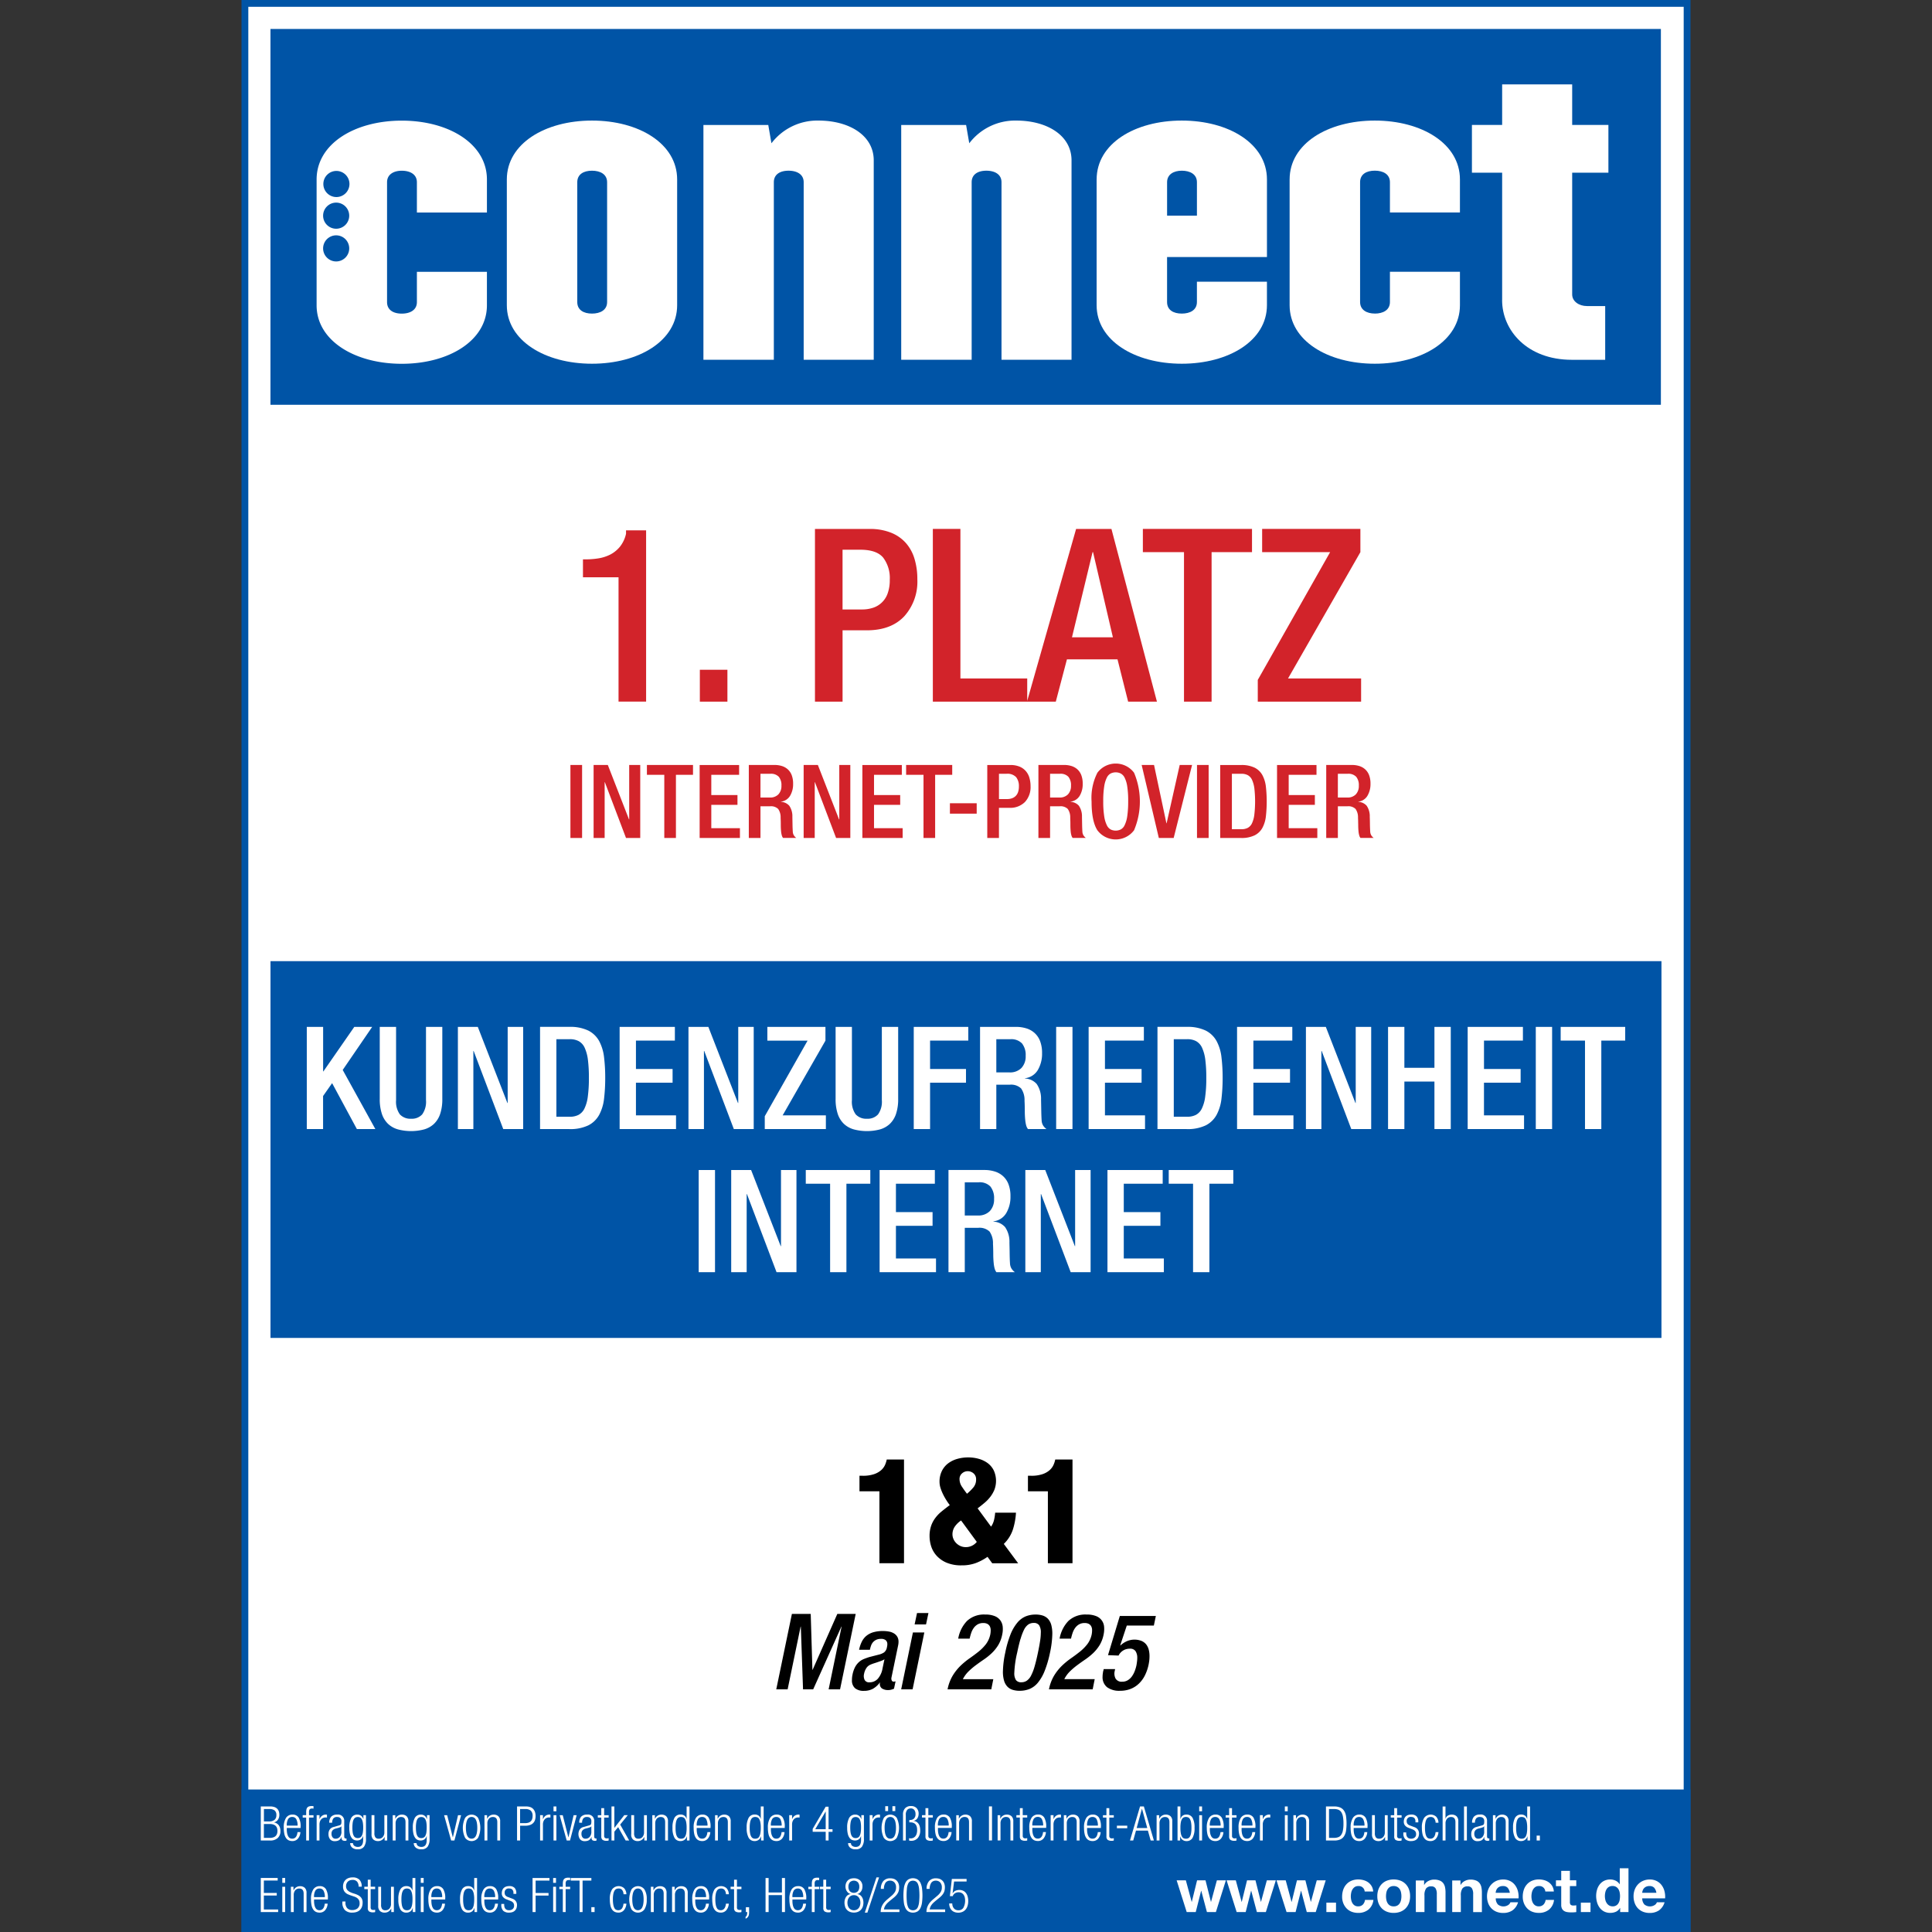 <svg xmlns="http://www.w3.org/2000/svg" xmlns:xlink="http://www.w3.org/1999/xlink" width="394" height="394" viewBox="0 0 394 394"><rect x="0" y="0" width="394" height="394" fill="#333333" stroke="none"/><defs><clipPath id="a"><rect width="295.502" height="394" fill="none"/></clipPath><clipPath id="d"><rect width="394" height="394"/></clipPath></defs><g id="c" clip-path="url(#d)"><g transform="translate(49.249)"><path d="M1,1V393.61H295.112V1Z" transform="translate(-0.305 -0.305)" fill="#fff"/><g clip-path="url(#a)"><path d="M295.5,394H0V0H295.5ZM1.39,392.61H294.112V1.39H1.39Z" fill="#0054a6"/></g><path d="M8.5,8.5V85.141H292.055V8.5Z" transform="translate(-2.593 -2.593)" fill="#0054a6"/><path d="M42.493,66.229V72.4c0,1.626-1.383,2.356-3.086,2.356s-3-.73-3-2.356V47.972c0-1.626,1.376-2.356,3-2.356,1.7,0,3.086.73,3.086,2.356v6.171H56.775V47.409c0-7.3-7.791-12.009-17.367-12.009S22.04,40.1,22.04,47.409V73.054c0,7.221,7.791,11.933,17.367,11.933s17.367-4.7,17.367-11.933V66.236H42.493ZM23.367,61.454a2.662,2.662,0,1,1,2.662,2.662,2.662,2.662,0,0,1-2.662-2.662Zm0-6.672a2.662,2.662,0,1,1,2.662,2.662,2.662,2.662,0,0,1-2.662-2.662ZM28.74,48.32a2.662,2.662,0,1,1-2.662-2.662A2.662,2.662,0,0,1,28.74,48.32Z" transform="translate(-6.723 -10.798)" fill="#fff"/><path d="M92.225,72.387V47.959c0-1.626,1.3-2.356,3-2.356s3.086.73,3.086,2.356V72.387c0,1.626-1.383,2.356-3.086,2.356s-3-.73-3-2.356Zm-14.365-25V73.034c0,7.221,7.791,11.933,17.367,11.933s17.367-4.7,17.367-11.933V47.389c0-7.3-7.791-12.009-17.367-12.009S77.86,40.085,77.86,47.389h0Z" transform="translate(-23.75 -10.792)" fill="#fff"/><path d="M135.547,84.16V36.277h13.225l.646,3.732A11.743,11.743,0,0,1,159,35.38c6.248,0,11.279,3,11.279,8.117V84.16H155.993v-36.2c0-1.626-1.383-2.356-3.086-2.356s-3,.73-3,2.356v36.2H135.54Z" transform="translate(-41.344 -10.792)" fill="#fff"/><path d="M193.59,84.16V36.277h13.232l.646,3.732a11.743,11.743,0,0,1,9.577-4.629c6.248,0,11.279,3,11.279,8.117V84.16H214.043v-36.2c0-1.626-1.383-2.356-3.086-2.356s-3,.73-3,2.356v36.2H193.59Z" transform="translate(-59.051 -10.792)" fill="#fff"/><path d="M265.3,54.777V47.959c0-1.626,1.376-2.356,3-2.356,1.7,0,3.086.73,3.086,2.356v6.818ZM250.93,47.389V73.034c0,7.221,7.791,11.933,17.367,11.933s17.367-4.7,17.367-11.933V68.245H271.383v4.142c0,1.626-1.376,2.356-3.086,2.356s-3-.73-3-2.356V63.214h20.37V47.389c0-7.3-7.791-12.009-17.367-12.009s-17.367,4.7-17.367,12.009h0Z" transform="translate(-76.541 -10.792)" fill="#fff"/><path d="M324.937,74.743c1.7,0,3.086-.73,3.086-2.356V66.216H342.3v6.818c0,7.221-7.791,11.933-17.367,11.933s-17.367-4.7-17.367-11.933V47.389c0-7.3,7.791-12.009,17.367-12.009s17.367,4.7,17.367,12.009v6.734H328.023V47.952c0-1.626-1.376-2.356-3.086-2.356s-3,.73-3,2.356V72.38c0,1.626,1.376,2.356,3,2.356h0Z" transform="translate(-93.818 -10.792)" fill="#fff"/><path d="M367.224,68.745V42.774H361.06V33.037h6.164V24.76h14.282v8.277h7.388v9.737h-7.388V67.612c0,1.383,1.376,2.356,3,2.356h3.732v10.96h-6.818c-9.09,0-14.205-6-14.205-12.176h0Z" transform="translate(-110.134 -7.553)" fill="#fff"/><path d="M185.406,449.249h5.018V428.094H186.9a5.126,5.126,0,0,1-.341,1.091,3.173,3.173,0,0,1-.792,1.077,4.238,4.238,0,0,1-1.452.82,6.947,6.947,0,0,1-2.349.327h-.625v3.169h4.066v14.671h0Zm20.05-11.21c.5-.375.973-.758,1.418-1.133a7.673,7.673,0,0,0,1.181-1.244,6.346,6.346,0,0,0,.82-1.446,5.136,5.136,0,0,0-.139-3.871,4.156,4.156,0,0,0-1.223-1.494,5.616,5.616,0,0,0-1.807-.883,7.763,7.763,0,0,0-2.2-.3,8.06,8.06,0,0,0-2.259.313,5.666,5.666,0,0,0-1.856.924,4.4,4.4,0,0,0-1.258,1.557,4.867,4.867,0,0,0-.466,2.2,4.178,4.178,0,0,0,.208,1.258,8.894,8.894,0,0,0,.521,1.286,12.38,12.38,0,0,0,.674,1.2,10.889,10.889,0,0,0,.688.987q-.928.688-1.689,1.314a7.259,7.259,0,0,0-1.3,1.362,5.732,5.732,0,0,0-.834,1.612,6.339,6.339,0,0,0-.3,2.05,6.984,6.984,0,0,0,.327,2.064,5.267,5.267,0,0,0,1.1,1.911,5.832,5.832,0,0,0,2.015,1.418,7.6,7.6,0,0,0,3.093.556,8.125,8.125,0,0,0,2.884-.466,10.69,10.69,0,0,0,2.4-1.272l.959,1.314h5.289l-2.926-3.947a7.277,7.277,0,0,0,1.856-2.947,14.066,14.066,0,0,0,.625-3.419h-4.246a10.217,10.217,0,0,1-.222,1.466,4.046,4.046,0,0,1-.612,1.376l-2.752-3.739h0Zm-.181,6.845A2.837,2.837,0,0,1,203,445.962a2.6,2.6,0,0,1-1.063-.222,2.827,2.827,0,0,1-.855-.584,2.693,2.693,0,0,1-.57-.834,2.443,2.443,0,0,1-.208-.987,2.794,2.794,0,0,1,.417-1.466,4.8,4.8,0,0,1,1.341-1.341l3.2,4.364h0Zm-3-13.976a1.742,1.742,0,0,1,1.119-.431,1.8,1.8,0,0,1,1.209.445,1.532,1.532,0,0,1,.521,1.223,2.473,2.473,0,0,1-.57,1.661,10.6,10.6,0,0,1-1.286,1.272c-.361-.459-.7-.938-1.029-1.432a2.764,2.764,0,0,1-.493-1.522,1.485,1.485,0,0,1,.521-1.209h0Zm17.492,18.34h5.018V428.094h-3.523a4.8,4.8,0,0,1-.347,1.091,3.173,3.173,0,0,1-.792,1.077,4.237,4.237,0,0,1-1.452.82,6.947,6.947,0,0,1-2.349.327h-.625v3.169h4.066v14.671h0Z" transform="translate(-55.314 -130.452)"/><g clip-path="url(#a)"><path d="M156.91,488.89h2.328l2.648-12.794h.042l.452,12.794h2.071L170.2,476.1h.042L167.6,488.89h2.328l3.19-15.38h-3.746l-5.039,11.4h-.042l-.347-11.4h-3.836l-3.19,15.38h0Zm21.669-4.184a4.288,4.288,0,0,1-.945,2.022,2.232,2.232,0,0,1-1.724.73.982.982,0,0,1-.98-.507,1.866,1.866,0,0,1-.1-1.237,3.137,3.137,0,0,1,.452-1.14,1.858,1.858,0,0,1,.883-.73,6.721,6.721,0,0,1,.66-.25c.25-.076.507-.16.764-.25s.514-.174.764-.271a2.681,2.681,0,0,0,.632-.313l-.41,1.939h0Zm3.211-4.865a3.623,3.623,0,0,0,.063-.646,1.975,1.975,0,0,0-.236-1,1.952,1.952,0,0,0-.66-.688,2.952,2.952,0,0,0-1-.389,6.6,6.6,0,0,0-1.272-.118,6.887,6.887,0,0,0-1.974.25,3.994,3.994,0,0,0-1.411.73,3.626,3.626,0,0,0-.938,1.2,6.586,6.586,0,0,0-.549,1.64h2.2a6.023,6.023,0,0,1,.229-.82,2.079,2.079,0,0,1,.4-.709,2,2,0,0,1,.646-.493,2.118,2.118,0,0,1,.966-.195,1.439,1.439,0,0,1,1.015.292,1.042,1.042,0,0,1,.3.785,1.648,1.648,0,0,1-.021.313,3.1,3.1,0,0,1-.063.334,1.641,1.641,0,0,1-.584,1.035,3.307,3.307,0,0,1-1.077.452l-1.918.493c-.417.132-.806.271-1.161.417a3.46,3.46,0,0,0-.98.625,3.806,3.806,0,0,0-.778,1.015,5.782,5.782,0,0,0-.528,1.585,4.606,4.606,0,0,0-.083.549c-.014.167-.021.327-.021.486a2.082,2.082,0,0,0,.632,1.682,2.724,2.724,0,0,0,1.821.535,3.75,3.75,0,0,0,1.807-.417,4.515,4.515,0,0,0,1.425-1.279h.042a1.119,1.119,0,0,0,.368,1.188,2.2,2.2,0,0,0,1.272.348,2.568,2.568,0,0,0,.66-.083,3.845,3.845,0,0,0,.549-.195l.32-1.508a1.184,1.184,0,0,1-.41.063.388.388,0,0,1-.375-.25.914.914,0,0,1-.056-.57l1.376-6.637h0Zm3.343-4.184h2.328l.493-2.328h-2.328l-.493,2.328Zm-2.738,13.232h2.328l2.391-11.592h-2.328l-2.391,11.592Zm18.764-2.071h-6.185a6.025,6.025,0,0,1,1.188-1.612,14.3,14.3,0,0,1,1.522-1.286c.535-.4,1.084-.785,1.64-1.161a12.489,12.489,0,0,0,1.564-1.272,8.178,8.178,0,0,0,1.293-1.605,6.6,6.6,0,0,0,.82-2.175,5.125,5.125,0,0,0,.1-1.571,2.67,2.67,0,0,0-.473-1.293,2.605,2.605,0,0,0-1.154-.883,4.889,4.889,0,0,0-1.918-.32,5.061,5.061,0,0,0-3.746,1.314,6.925,6.925,0,0,0-1.786,3.6h2.328a11.372,11.372,0,0,1,.32-1.154,3.913,3.913,0,0,1,.514-1.022,2.591,2.591,0,0,1,.8-.73,2.226,2.226,0,0,1,1.161-.278,1.735,1.735,0,0,1,.841.181,1.23,1.23,0,0,1,.486.493,1.711,1.711,0,0,1,.174.73,4.6,4.6,0,0,1-.076.9,4.963,4.963,0,0,1-.9,2.015,9.178,9.178,0,0,1-1.508,1.522c-.577.459-1.181.91-1.821,1.355a15.536,15.536,0,0,0-1.842,1.515,10.24,10.24,0,0,0-1.591,2,8.709,8.709,0,0,0-1.056,2.815h8.916l.41-2.071h0Zm1.981-1.571a6.5,6.5,0,0,0,.229,1.856,3.008,3.008,0,0,0,.667,1.216,2.5,2.5,0,0,0,1.077.667,4.675,4.675,0,0,0,1.452.2,5.317,5.317,0,0,0,2.022-.375,4.4,4.4,0,0,0,1.689-1.279,8.915,8.915,0,0,0,1.376-2.391,21.96,21.96,0,0,0,1.091-3.725,19.692,19.692,0,0,0,.473-3.836,6.781,6.781,0,0,0-.222-1.856,3.008,3.008,0,0,0-.667-1.216,2.572,2.572,0,0,0-1.077-.667,4.675,4.675,0,0,0-1.452-.2,5.318,5.318,0,0,0-2.022.375,4.5,4.5,0,0,0-1.7,1.286,8.913,8.913,0,0,0-1.39,2.4,21.326,21.326,0,0,0-1.07,3.718,19.693,19.693,0,0,0-.473,3.836h0Zm3.607-6.651a10.725,10.725,0,0,1,.709-1.876,2.814,2.814,0,0,1,.848-1.042,1.946,1.946,0,0,1,1.119-.327,1.271,1.271,0,0,1,1.1.466,2.645,2.645,0,0,1,.347,1.543,11.282,11.282,0,0,1-.153,1.71c-.1.667-.243,1.445-.431,2.335-.229,1.105-.459,2.043-.681,2.808a9.747,9.747,0,0,1-.723,1.876,2.791,2.791,0,0,1-.876,1.042,1.95,1.95,0,0,1-1.112.32A1.287,1.287,0,0,1,205.8,487a2.554,2.554,0,0,1-.334-1.487,21.387,21.387,0,0,1,.584-4.114c.229-1.105.459-2.043.681-2.815h0Zm15.095,8.221h-6.185a6,6,0,0,1,1.181-1.612,14.294,14.294,0,0,1,1.522-1.286c.535-.4,1.084-.785,1.64-1.161a13.584,13.584,0,0,0,1.564-1.272,8.179,8.179,0,0,0,1.293-1.605,6.6,6.6,0,0,0,.82-2.175,5.352,5.352,0,0,0,.1-1.571,2.527,2.527,0,0,0-1.626-2.175,4.889,4.889,0,0,0-1.918-.32,5.061,5.061,0,0,0-3.746,1.314,6.925,6.925,0,0,0-1.786,3.6h2.328a11.372,11.372,0,0,1,.32-1.154,3.913,3.913,0,0,1,.514-1.022,2.591,2.591,0,0,1,.8-.73,2.226,2.226,0,0,1,1.161-.278,1.735,1.735,0,0,1,.841.181,1.23,1.23,0,0,1,.486.493,1.615,1.615,0,0,1,.174.73,4.594,4.594,0,0,1-.076.9,4.963,4.963,0,0,1-.9,2.015,9.178,9.178,0,0,1-1.508,1.522c-.577.459-1.181.91-1.821,1.355a15.536,15.536,0,0,0-1.842,1.515,10.24,10.24,0,0,0-1.591,2,8.709,8.709,0,0,0-1.056,2.815h8.916l.41-2.071h0Zm1.765-1.724q-.063.323-.1.625a4.273,4.273,0,0,0-.042.584,2.594,2.594,0,0,0,.917,2.154,4.189,4.189,0,0,0,2.662.73,5.72,5.72,0,0,0,2.21-.41,5.11,5.11,0,0,0,1.7-1.133,6.081,6.081,0,0,0,1.2-1.71,9.161,9.161,0,0,0,.709-2.134c.056-.285.1-.57.132-.855s.042-.563.042-.848a5.061,5.061,0,0,0-.153-1.272,2.988,2.988,0,0,0-.507-1.07,2.448,2.448,0,0,0-.959-.73,3.95,3.95,0,0,0-2.981.042,4.681,4.681,0,0,0-1.327.876l-.042-.042,1.334-4.01h5.518l.41-1.96h-7.346l-2.412,7.992,2.154.083a2.49,2.49,0,0,1,2.28-1.4,1.294,1.294,0,0,1,1.2.528,2.485,2.485,0,0,1,.334,1.348,5.541,5.541,0,0,1-.042.667q-.042.344-.1.709a7.435,7.435,0,0,1-.368,1.293,4.827,4.827,0,0,1-.591,1.112,2.886,2.886,0,0,1-.841.778,2.107,2.107,0,0,1-1.112.292,1.412,1.412,0,0,1-1.376-.646,2.225,2.225,0,0,1-.174-1.508l.083-.41h-2.328l-.063.32h0Z" transform="translate(-47.862 -144.379)"/><path d="M0,525.12v29.057H295.5V525.12Z" transform="translate(0 -160.177)" fill="#0054a6"/></g><path d="M5.667,537h1.9a2.183,2.183,0,0,0,1.55-.514,1.854,1.854,0,0,0,.549-1.432,1.974,1.974,0,0,0-.327-1.147,1.485,1.485,0,0,0-.966-.591v-.021a1.3,1.3,0,0,0,.8-.563,1.723,1.723,0,0,0,.271-.945,2.3,2.3,0,0,0-.1-.709,1.332,1.332,0,0,0-.327-.549,1.453,1.453,0,0,0-.577-.354,2.6,2.6,0,0,0-.862-.125H5.66V537h0Zm.625-3.371H7.453q1.605,0,1.605,1.418t-1.605,1.418H6.292v-2.842h0Zm0-3.051H7.384a1.72,1.72,0,0,1,1.091.285,1.165,1.165,0,0,1,.361.98,1.189,1.189,0,0,1-.368.938,1.773,1.773,0,0,1-1.188.327H6.3v-2.53h0Zm4.67,3.378a2.41,2.41,0,0,1,.285-1.355.924.924,0,0,1,.82-.4.9.9,0,0,1,.806.4,2.61,2.61,0,0,1,.292,1.355h-2.2Zm2.189,1.327c-.1.9-.459,1.341-1.091,1.341a1.1,1.1,0,0,1-.417-.09.84.84,0,0,1-.347-.32,2.061,2.061,0,0,1-.243-.6,3.943,3.943,0,0,1-.09-.931v-.243h2.822v-.215a3.513,3.513,0,0,0-.4-1.9,1.412,1.412,0,0,0-1.258-.612,1.518,1.518,0,0,0-1.32.667,3.607,3.607,0,0,0-.459,2.029,5.767,5.767,0,0,0,.118,1.244,2.373,2.373,0,0,0,.341.834,1.4,1.4,0,0,0,.542.473,1.756,1.756,0,0,0,.73.153,1.45,1.45,0,0,0,1.161-.5,2.214,2.214,0,0,0,.5-1.327h-.584ZM14.91,537h.584v-4.677h.917v-.486h-.917v-.612a.868.868,0,0,1,.153-.6.652.652,0,0,1,.48-.153,1.281,1.281,0,0,1,.285.028V530a1.177,1.177,0,0,0-.153-.028h-.215a1.55,1.55,0,0,0-.591.09.731.731,0,0,0-.341.264.91.91,0,0,0-.153.4,2.779,2.779,0,0,0-.042.493v.612h-.709v.486h.709V537h0Zm2.134,0h.584v-3.232a1.841,1.841,0,0,1,.1-.653,1.374,1.374,0,0,1,.278-.459,1.064,1.064,0,0,1,.4-.271,1.321,1.321,0,0,1,.466-.09,1.362,1.362,0,0,1,.285.028v-.584a.7.7,0,0,0-.2-.028,1.33,1.33,0,0,0-.8.243,1.449,1.449,0,0,0-.5.681h-.021v-.806h-.584v5.164h0Zm5.066-1.828a1.574,1.574,0,0,1-.334,1.077,1.107,1.107,0,0,1-.869.382.73.73,0,0,1-.6-.271,1.149,1.149,0,0,1-.222-.737,1.032,1.032,0,0,1,.222-.709,1.336,1.336,0,0,1,.66-.361l.486-.125q.177-.052.375-.125a.4.4,0,0,0,.25-.215H22.1v1.091h0Zm-1.89-1.8a1.375,1.375,0,0,1,.236-.869.9.9,0,0,1,.758-.3.98.98,0,0,1,.653.2.857.857,0,0,1,.243.7,1.912,1.912,0,0,1-.021.368.526.526,0,0,1-.076.229.373.373,0,0,1-.153.139,1.127,1.127,0,0,1-.25.09l-1.1.313a1.352,1.352,0,0,0-.8.528,1.631,1.631,0,0,0-.243.9,1.669,1.669,0,0,0,.313,1.063,1.192,1.192,0,0,0,.994.4,2.018,2.018,0,0,0,.417-.042,1.2,1.2,0,0,0,.382-.139,1.157,1.157,0,0,0,.313-.271,1.357,1.357,0,0,0,.222-.424h.021v.174a.575.575,0,0,0,.2.521,1.045,1.045,0,0,0,.542.118.983.983,0,0,0,.271-.056v-.431h-.167c-.2,0-.3-.146-.3-.431v-3.058a1.261,1.261,0,0,0-1.459-1.376,1.584,1.584,0,0,0-1.209.431,1.768,1.768,0,0,0-.382,1.223h.584Zm4.191-.049a1.987,1.987,0,0,1,.215-.66.855.855,0,0,1,.347-.354,1.019,1.019,0,0,1,.466-.1,1,1,0,0,1,.466.1.855.855,0,0,1,.347.354,1.987,1.987,0,0,1,.215.66,6.041,6.041,0,0,1,.076,1.029,6.129,6.129,0,0,1-.076,1.035,1.988,1.988,0,0,1-.215.66.855.855,0,0,1-.347.354,1.02,1.02,0,0,1-.466.1,1,1,0,0,1-.466-.1.854.854,0,0,1-.347-.354,2.044,2.044,0,0,1-.215-.66,6.157,6.157,0,0,1-.069-1.035,6.892,6.892,0,0,1,.069-1.029Zm2.182-.695h-.021a1.281,1.281,0,0,0-.452-.674,1.2,1.2,0,0,0-.751-.236,1.359,1.359,0,0,0-1.258.674,4.058,4.058,0,0,0-.4,2.022,4.977,4.977,0,0,0,.139,1.279,2.211,2.211,0,0,0,.361.792,1.2,1.2,0,0,0,.507.4,1.59,1.59,0,0,0,.591.111,1.3,1.3,0,0,0,.737-.222,1.182,1.182,0,0,0,.466-.7h.021v.82c0,.938-.361,1.411-1.091,1.411a1.191,1.191,0,0,1-.681-.2.664.664,0,0,1-.292-.577h-.584a1.193,1.193,0,0,0,.4.91,1.635,1.635,0,0,0,1.14.354,1.5,1.5,0,0,0,1.286-.535,2.669,2.669,0,0,0,.4-1.626v-4.8h-.528v.8h0Zm1.654,3.107a1.35,1.35,0,0,0,.361,1.056,1.4,1.4,0,0,0,.959.327,1.427,1.427,0,0,0,1.327-.841h.021V537h.528v-5.164H30.86v3.475a1.374,1.374,0,0,1-.32.966,1.033,1.033,0,0,1-.813.354.832.832,0,0,1-.681-.257,1.413,1.413,0,0,1-.215-.9v-3.642h-.584v3.9h0ZM32.569,537h.584v-3.475a1.437,1.437,0,0,1,.306-.966,1.038,1.038,0,0,1,.834-.354c.591,0,.883.354.883,1.063V537h.584v-3.9a1.375,1.375,0,0,0-.361-1.056,1.4,1.4,0,0,0-.959-.327,1.428,1.428,0,0,0-1.327.841h-.021v-.723h-.528V537h0Zm4.8-3.676a1.987,1.987,0,0,1,.215-.66.855.855,0,0,1,.347-.354,1.019,1.019,0,0,1,.466-.1,1,1,0,0,1,.466.1.855.855,0,0,1,.347.354,1.987,1.987,0,0,1,.215.66,6.125,6.125,0,0,1,.069,1.029,7.065,7.065,0,0,1-.069,1.035,1.988,1.988,0,0,1-.215.66.855.855,0,0,1-.347.354,1.02,1.02,0,0,1-.466.1,1,1,0,0,1-.466-.1.854.854,0,0,1-.347-.354,2.044,2.044,0,0,1-.215-.66,6.069,6.069,0,0,1-.076-1.035,5.354,5.354,0,0,1,.076-1.029Zm2.182-.695h-.021a1.281,1.281,0,0,0-.452-.674,1.2,1.2,0,0,0-.751-.236,1.359,1.359,0,0,0-1.258.674,4.058,4.058,0,0,0-.4,2.022,4.977,4.977,0,0,0,.139,1.279,2.211,2.211,0,0,0,.361.792,1.179,1.179,0,0,0,.514.4,1.59,1.59,0,0,0,.591.111,1.3,1.3,0,0,0,.737-.222,1.182,1.182,0,0,0,.466-.7h.021v.82c0,.938-.361,1.411-1.091,1.411a1.191,1.191,0,0,1-.681-.2.664.664,0,0,1-.292-.577h-.584a1.193,1.193,0,0,0,.4.91,1.642,1.642,0,0,0,1.147.354,1.5,1.5,0,0,0,1.286-.535,2.669,2.669,0,0,0,.4-1.626v-4.8h-.528v.8h0ZM44.488,537h.66l1.362-5.164h-.625l-1.049,4.5h-.021l-1.147-4.5h-.625L44.481,537h0Zm3.093-3.628a2.2,2.2,0,0,1,.243-.688.956.956,0,0,1,.368-.375.934.934,0,0,1,.459-.111.908.908,0,0,1,.827.486,2.139,2.139,0,0,1,.243.688,5.407,5.407,0,0,1,.09,1.036,4.925,4.925,0,0,1-.09,1.042,2.2,2.2,0,0,1-.243.688,1,1,0,0,1-.368.375.953.953,0,0,1-.459.111.934.934,0,0,1-.459-.111,1,1,0,0,1-.368-.375,2.138,2.138,0,0,1-.243-.688,5.486,5.486,0,0,1-.09-1.042,4.855,4.855,0,0,1,.09-1.036Zm-.25,3.079a1.64,1.64,0,0,0,2.641,0,4.734,4.734,0,0,0,0-4.066,1.64,1.64,0,0,0-2.641,0,4.67,4.67,0,0,0,0,4.066Zm3.954.549h.584v-3.475a1.437,1.437,0,0,1,.306-.966,1.038,1.038,0,0,1,.834-.354c.591,0,.883.354.883,1.063V537h.584v-3.9a1.327,1.327,0,0,0-.368-1.056,1.4,1.4,0,0,0-.959-.327,1.481,1.481,0,0,0-.751.2,1.522,1.522,0,0,0-.57.639h-.021v-.723h-.528V537h0Zm6.637,0h.625V533.98H59.59a2.807,2.807,0,0,0,1-.153,1.642,1.642,0,0,0,.653-.424,1.559,1.559,0,0,0,.354-.625,2.732,2.732,0,0,0,.1-.758,2.615,2.615,0,0,0-.111-.8,1.62,1.62,0,0,0-.347-.625,1.478,1.478,0,0,0-.591-.4,2.3,2.3,0,0,0-.855-.139H57.922v6.95h0Zm.625-6.422h1.063a1.651,1.651,0,0,1,1.105.327,1.411,1.411,0,0,1,.375,1.112,1.748,1.748,0,0,1-.118.674,1.065,1.065,0,0,1-.32.445,1.222,1.222,0,0,1-.473.243,2.221,2.221,0,0,1-.577.076H58.54v-2.877h0ZM62.613,537H63.2v-3.232a1.841,1.841,0,0,1,.1-.653,1.374,1.374,0,0,1,.278-.459,1.064,1.064,0,0,1,.4-.271,1.321,1.321,0,0,1,.466-.09,1.362,1.362,0,0,1,.285.028v-.584a.7.7,0,0,0-.2-.028,1.33,1.33,0,0,0-.8.243,1.449,1.449,0,0,0-.5.681H63.2v-.806H62.62v5.164h0Zm2.745-5.956h.584v-.994h-.584v.994Zm0,5.956h.584v-5.164h-.584V537Zm2.7,0h.66l1.362-5.164h-.625l-1.049,4.5h-.021l-1.147-4.5h-.625L68.048,537h0Zm5.018-1.828a1.574,1.574,0,0,1-.334,1.077,1.107,1.107,0,0,1-.869.382.73.73,0,0,1-.6-.271,1.147,1.147,0,0,1-.215-.737,1.032,1.032,0,0,1,.222-.709,1.368,1.368,0,0,1,.66-.361l.486-.125q.177-.052.375-.125a.4.4,0,0,0,.25-.215h.021v1.091h0Zm-1.89-1.8a1.375,1.375,0,0,1,.236-.869.9.9,0,0,1,.758-.3.967.967,0,0,1,.653.2.857.857,0,0,1,.243.7,1.912,1.912,0,0,1-.021.368.638.638,0,0,1-.069.229.373.373,0,0,1-.153.139,1.127,1.127,0,0,1-.25.09l-1.1.313a1.352,1.352,0,0,0-.8.528,1.855,1.855,0,0,0,.076,1.96,1.192,1.192,0,0,0,.994.4,2.067,2.067,0,0,0,.417-.042,1.2,1.2,0,0,0,.382-.139,1.157,1.157,0,0,0,.313-.271,1.358,1.358,0,0,0,.222-.424h.021v.174a.575.575,0,0,0,.2.521,1.045,1.045,0,0,0,.542.118.983.983,0,0,0,.271-.056v-.431h-.167c-.2,0-.3-.146-.3-.431v-3.058a1.261,1.261,0,0,0-1.459-1.376,1.584,1.584,0,0,0-1.209.431,1.768,1.768,0,0,0-.382,1.223h.584Zm3.92,2.78a.85.85,0,0,0,.25.709,1.374,1.374,0,0,0,.841.195A1.048,1.048,0,0,0,76.6,537v-.487a1.173,1.173,0,0,1-.361.056.635.635,0,0,1-.417-.118.551.551,0,0,1-.139-.431v-3.7H76.6v-.486h-.917v-1.432H75.1v1.432h-.709v.486H75.1v3.836h0Zm2.078.848h.584v-1.807l.771-.917L80.071,537h.723l-1.842-3.252,1.557-1.918h-.723l-2,2.571h-.021v-4.351h-.584V537Zm4.017-1.265a1.351,1.351,0,0,0,.368,1.056,1.4,1.4,0,0,0,.959.327,1.427,1.427,0,0,0,1.327-.841h.021V537H84.4v-5.164h-.584v3.475a1.4,1.4,0,0,1-.313.966,1.033,1.033,0,0,1-.813.354.832.832,0,0,1-.681-.257,1.413,1.413,0,0,1-.215-.9v-3.642H81.21v3.9h0ZM85.512,537H86.1v-3.475a1.437,1.437,0,0,1,.306-.966,1.038,1.038,0,0,1,.834-.354c.591,0,.883.354.883,1.063V537H88.7v-3.9a1.375,1.375,0,0,0-.361-1.056,1.4,1.4,0,0,0-.959-.327,1.428,1.428,0,0,0-1.327.841h-.021v-.723h-.528V537h0Zm4.823-3.739a2.017,2.017,0,0,1,.25-.674.844.844,0,0,1,.361-.313,1.069,1.069,0,0,1,.424-.076,1.278,1.278,0,0,1,.431.076.729.729,0,0,1,.361.313,1.959,1.959,0,0,1,.25.674,5.7,5.7,0,0,1,.09,1.147,5.853,5.853,0,0,1-.09,1.161,2.016,2.016,0,0,1-.25.674.807.807,0,0,1-.361.313,1.279,1.279,0,0,1-.431.076,1.21,1.21,0,0,1-.424-.076.792.792,0,0,1-.361-.313,1.826,1.826,0,0,1-.25-.674,5.806,5.806,0,0,1-.09-1.161,5.654,5.654,0,0,1,.09-1.147h0ZM92.559,537h.528v-6.95H92.5V532.6h-.021a1.144,1.144,0,0,0-.4-.653,1.259,1.259,0,0,0-.8-.243,1.359,1.359,0,0,0-1.258.674,4.057,4.057,0,0,0-.4,2.022,4.135,4.135,0,0,0,.4,2.036,1.358,1.358,0,0,0,1.258.674,1.277,1.277,0,0,0,.806-.264,1.247,1.247,0,0,0,.459-.709h.021V537h0Zm2-3.044a2.47,2.47,0,0,1,.285-1.355.924.924,0,0,1,.82-.4.9.9,0,0,1,.806.4,2.61,2.61,0,0,1,.292,1.355h-2.2Zm2.189,1.327c-.1.9-.459,1.341-1.091,1.341a1.1,1.1,0,0,1-.417-.09.84.84,0,0,1-.347-.32,2.062,2.062,0,0,1-.243-.6,3.944,3.944,0,0,1-.09-.931v-.243h2.822v-.215a3.513,3.513,0,0,0-.4-1.9,1.412,1.412,0,0,0-1.258-.612,1.518,1.518,0,0,0-1.32.667,3.6,3.6,0,0,0-.466,2.029,5.767,5.767,0,0,0,.118,1.244,2.373,2.373,0,0,0,.341.834,1.453,1.453,0,0,0,.542.473,1.756,1.756,0,0,0,.73.153,1.45,1.45,0,0,0,1.161-.5,2.258,2.258,0,0,0,.5-1.327h-.584ZM98.3,537h.584v-3.475a1.437,1.437,0,0,1,.306-.966,1.038,1.038,0,0,1,.834-.354c.591,0,.883.354.883,1.063V537h.584v-3.9a1.375,1.375,0,0,0-.361-1.056,1.4,1.4,0,0,0-.959-.327,1.481,1.481,0,0,0-.751.2,1.522,1.522,0,0,0-.57.639h-.021v-.723H98.3V537h0Zm7.158-3.739a2.017,2.017,0,0,1,.25-.674.844.844,0,0,1,.361-.313,1.069,1.069,0,0,1,.424-.076,1.278,1.278,0,0,1,.431.076.729.729,0,0,1,.361.313,1.959,1.959,0,0,1,.25.674,5.7,5.7,0,0,1,.09,1.147,5.852,5.852,0,0,1-.09,1.161,2.016,2.016,0,0,1-.25.674.807.807,0,0,1-.361.313,1.279,1.279,0,0,1-.431.076,1.21,1.21,0,0,1-.424-.076.792.792,0,0,1-.361-.313,1.826,1.826,0,0,1-.25-.674,5.806,5.806,0,0,1-.09-1.161,5.654,5.654,0,0,1,.09-1.147ZM107.682,537h.528v-6.95h-.584V532.6h-.021a1.144,1.144,0,0,0-.4-.653,1.259,1.259,0,0,0-.8-.243,1.359,1.359,0,0,0-1.258.674,4.058,4.058,0,0,0-.4,2.022,4.136,4.136,0,0,0,.4,2.036,1.365,1.365,0,0,0,1.258.674,1.291,1.291,0,0,0,.806-.264,1.247,1.247,0,0,0,.459-.709h.021V537h0Zm2-3.044a2.41,2.41,0,0,1,.285-1.355.924.924,0,0,1,.82-.4.9.9,0,0,1,.806.4,2.61,2.61,0,0,1,.292,1.355h-2.2Zm2.189,1.327c-.1.9-.459,1.341-1.091,1.341a1.036,1.036,0,0,1-.41-.09.84.84,0,0,1-.347-.32,1.888,1.888,0,0,1-.243-.6,3.943,3.943,0,0,1-.09-.931v-.243h2.822v-.215a3.513,3.513,0,0,0-.4-1.9,1.412,1.412,0,0,0-1.258-.612,1.518,1.518,0,0,0-1.32.667,3.607,3.607,0,0,0-.459,2.029,5.767,5.767,0,0,0,.118,1.244,2.25,2.25,0,0,0,.341.834,1.4,1.4,0,0,0,.542.473,1.756,1.756,0,0,0,.73.153,1.45,1.45,0,0,0,1.161-.5,2.214,2.214,0,0,0,.5-1.327h-.584Zm1.55,1.717h.584v-3.232a1.841,1.841,0,0,1,.1-.653,1.374,1.374,0,0,1,.278-.459,1.064,1.064,0,0,1,.4-.271,1.321,1.321,0,0,1,.466-.09,1.362,1.362,0,0,1,.285.028v-.584a.7.7,0,0,0-.2-.028,1.367,1.367,0,0,0-.806.243,1.449,1.449,0,0,0-.5.681h-.021v-.806h-.584v5.164h0Zm5.31-2.3,2.113-3.6h.021v3.6h-2.134Zm2.134,2.3h.584v-1.772h.806V534.7h-.806V530.1h-.584l-2.655,4.531v.584h2.655v1.772h0Zm5.08-3.676a1.987,1.987,0,0,1,.215-.66.855.855,0,0,1,.347-.354,1.019,1.019,0,0,1,.466-.1,1,1,0,0,1,.466.1.855.855,0,0,1,.347.354,1.987,1.987,0,0,1,.215.66,6.123,6.123,0,0,1,.07,1.029,6.212,6.212,0,0,1-.07,1.035,1.988,1.988,0,0,1-.215.66.816.816,0,0,1-.347.354,1.02,1.02,0,0,1-.466.1,1,1,0,0,1-.466-.1.854.854,0,0,1-.347-.354,2.043,2.043,0,0,1-.215-.66,6.068,6.068,0,0,1-.076-1.035,5.981,5.981,0,0,1,.076-1.029Zm2.182-.695h-.021a1.281,1.281,0,0,0-.452-.674,1.2,1.2,0,0,0-.751-.236,1.359,1.359,0,0,0-1.258.674,4.058,4.058,0,0,0-.4,2.022,4.977,4.977,0,0,0,.139,1.279,2.211,2.211,0,0,0,.361.792,1.179,1.179,0,0,0,.514.4,1.59,1.59,0,0,0,.591.111,1.3,1.3,0,0,0,.737-.222,1.182,1.182,0,0,0,.466-.7h.021v.82c0,.938-.361,1.411-1.091,1.411a1.191,1.191,0,0,1-.681-.2.664.664,0,0,1-.292-.577h-.584a1.217,1.217,0,0,0,.4.91,1.642,1.642,0,0,0,1.147.354,1.5,1.5,0,0,0,1.286-.535,2.669,2.669,0,0,0,.4-1.626v-4.8h-.528v.8h0Zm1.7,4.371h.584v-3.232a1.841,1.841,0,0,1,.1-.653,1.374,1.374,0,0,1,.278-.459,1.064,1.064,0,0,1,.4-.271,1.321,1.321,0,0,1,.466-.09,1.362,1.362,0,0,1,.285.028v-.584a.7.7,0,0,0-.2-.028,1.33,1.33,0,0,0-.8.243,1.449,1.449,0,0,0-.5.681h-.021v-.806h-.584v5.164h0Zm3.141-3.628a2.2,2.2,0,0,1,.243-.688.956.956,0,0,1,.368-.375.934.934,0,0,1,.459-.111.908.908,0,0,1,.827.486,2.139,2.139,0,0,1,.243.688,5.407,5.407,0,0,1,.09,1.036,4.924,4.924,0,0,1-.09,1.042,2.2,2.2,0,0,1-.243.688,1,1,0,0,1-.368.375.972.972,0,0,1-.459.111.953.953,0,0,1-.459-.111,1,1,0,0,1-.368-.375,2.138,2.138,0,0,1-.243-.688,5.486,5.486,0,0,1-.09-1.042,4.854,4.854,0,0,1,.09-1.036Zm-.25,3.079a1.64,1.64,0,0,0,2.641,0,4.734,4.734,0,0,0,0-4.066,1.64,1.64,0,0,0-2.641,0,4.734,4.734,0,0,0,0,4.066Zm1.751-5.456h.584V530h-.584v.994Zm-1.459,0h.584V530h-.584v.994Zm3.607,6h.584v-5.185a1.526,1.526,0,0,1,.285-1.056.944.944,0,0,1,.723-.3.857.857,0,0,1,.737.327,1.348,1.348,0,0,1,.236.82,1.229,1.229,0,0,1-.3.91,1.1,1.1,0,0,1-.8.3h-.167v.486h.215c.924,0,1.383.521,1.383,1.557a2.526,2.526,0,0,1-.1.771,1.42,1.42,0,0,1-.285.528,1.162,1.162,0,0,1-.424.313,1.283,1.283,0,0,1-.514.1.776.776,0,0,1-.32-.056V537a1.088,1.088,0,0,0,.4.056,1.727,1.727,0,0,0,1.376-.563,2.365,2.365,0,0,0,.493-1.6,3.587,3.587,0,0,0-.056-.584,1.877,1.877,0,0,0-.2-.584,1.473,1.473,0,0,0-.41-.473,1.4,1.4,0,0,0-.681-.25v-.021a1.25,1.25,0,0,0,.48-.2,1.14,1.14,0,0,0,.313-.347,1.753,1.753,0,0,0,.174-.424,1.938,1.938,0,0,0,.056-.438,1.608,1.608,0,0,0-.417-1.188,1.549,1.549,0,0,0-1.147-.417,1.593,1.593,0,0,0-1.188.445,1.836,1.836,0,0,0-.431,1.334V537h0Zm4.594-.848a.85.85,0,0,0,.25.709,1.374,1.374,0,0,0,.841.195,1.048,1.048,0,0,0,.41-.056v-.487a1.174,1.174,0,0,1-.361.056.635.635,0,0,1-.417-.118.551.551,0,0,1-.139-.431v-3.7h.917v-.486h-.917v-1.432h-.584v1.432H140.5v.486h.709v3.836Zm2.537-2.2a2.41,2.41,0,0,1,.285-1.355.924.924,0,0,1,.82-.4.9.9,0,0,1,.806.4,2.61,2.61,0,0,1,.292,1.355h-2.2Zm2.189,1.327c-.1.9-.459,1.341-1.091,1.341a1.036,1.036,0,0,1-.41-.09.84.84,0,0,1-.347-.32,1.887,1.887,0,0,1-.243-.6,3.943,3.943,0,0,1-.09-.931v-.243h2.822v-.215a3.513,3.513,0,0,0-.4-1.9,1.412,1.412,0,0,0-1.258-.612,1.518,1.518,0,0,0-1.32.667,3.607,3.607,0,0,0-.459,2.029,5.767,5.767,0,0,0,.118,1.244,2.25,2.25,0,0,0,.341.834,1.4,1.4,0,0,0,.542.473,1.756,1.756,0,0,0,.73.153,1.45,1.45,0,0,0,1.161-.5,2.258,2.258,0,0,0,.5-1.327h-.584Zm1.55,1.717h.584v-3.475a1.437,1.437,0,0,1,.306-.966,1.038,1.038,0,0,1,.834-.354c.591,0,.883.354.883,1.063V537h.584v-3.9a1.35,1.35,0,0,0-.361-1.056,1.4,1.4,0,0,0-.959-.327,1.427,1.427,0,0,0-1.32.841h-.021v-.723h-.528V537h0Zm6.672,0h.625v-6.95h-.625V537Zm1.772,0h.584v-3.475a1.437,1.437,0,0,1,.306-.966,1.038,1.038,0,0,1,.834-.354c.591,0,.883.354.883,1.063V537h.584v-3.9a1.375,1.375,0,0,0-.361-1.056,1.4,1.4,0,0,0-.959-.327,1.428,1.428,0,0,0-1.327.841h-.021v-.723h-.528V537h0Zm4.531-.848a.85.85,0,0,0,.25.709,1.374,1.374,0,0,0,.841.195,1.048,1.048,0,0,0,.41-.056v-.487a1.174,1.174,0,0,1-.361.056.635.635,0,0,1-.417-.118.551.551,0,0,1-.139-.431v-3.7h.917v-.486h-.917v-1.432h-.584v1.432h-.709v.486h.709v3.836Zm2.544-2.2a2.47,2.47,0,0,1,.285-1.355.924.924,0,0,1,.82-.4.9.9,0,0,1,.806.4,2.61,2.61,0,0,1,.292,1.355h-2.2Zm2.189,1.327c-.1.9-.459,1.341-1.091,1.341a1.126,1.126,0,0,1-.417-.09.84.84,0,0,1-.347-.32,1.887,1.887,0,0,1-.243-.6,3.943,3.943,0,0,1-.09-.931v-.243h2.822v-.215a3.513,3.513,0,0,0-.4-1.9,1.412,1.412,0,0,0-1.258-.612,1.518,1.518,0,0,0-1.32.667,3.6,3.6,0,0,0-.466,2.029,5.767,5.767,0,0,0,.118,1.244,2.25,2.25,0,0,0,.341.834,1.4,1.4,0,0,0,.542.473,1.756,1.756,0,0,0,.73.153,1.45,1.45,0,0,0,1.161-.5,2.258,2.258,0,0,0,.5-1.327h-.584ZM166.733,537h.584v-3.232a1.841,1.841,0,0,1,.1-.653,1.374,1.374,0,0,1,.278-.459,1.064,1.064,0,0,1,.4-.271,1.321,1.321,0,0,1,.466-.09,1.362,1.362,0,0,1,.285.028v-.584a.7.7,0,0,0-.2-.028,1.33,1.33,0,0,0-.8.243,1.449,1.449,0,0,0-.5.681h-.021v-.806h-.584v5.164h0Zm2.71,0h.584v-3.475a1.437,1.437,0,0,1,.306-.966,1.038,1.038,0,0,1,.834-.354c.591,0,.883.354.883,1.063V537h.584v-3.9a1.351,1.351,0,0,0-.368-1.056,1.4,1.4,0,0,0-.959-.327,1.428,1.428,0,0,0-1.327.841h-.021v-.723h-.528V537h0Zm4.726-3.044a2.41,2.41,0,0,1,.285-1.355.924.924,0,0,1,.82-.4.9.9,0,0,1,.806.4,2.61,2.61,0,0,1,.292,1.355h-2.2Zm2.189,1.327c-.1.9-.459,1.341-1.091,1.341a1.1,1.1,0,0,1-.417-.09.84.84,0,0,1-.348-.32,1.888,1.888,0,0,1-.243-.6,3.944,3.944,0,0,1-.09-.931v-.243h2.822v-.215a3.513,3.513,0,0,0-.4-1.9,1.412,1.412,0,0,0-1.258-.612,1.518,1.518,0,0,0-1.32.667,3.6,3.6,0,0,0-.466,2.029,5.767,5.767,0,0,0,.118,1.244,2.25,2.25,0,0,0,.341.834,1.4,1.4,0,0,0,.542.473,1.756,1.756,0,0,0,.73.153,1.45,1.45,0,0,0,1.161-.5,2.305,2.305,0,0,0,.5-1.327h-.584Zm1.758.869a.85.85,0,0,0,.25.709,1.374,1.374,0,0,0,.841.195,1.073,1.073,0,0,0,.41-.056v-.487a1.174,1.174,0,0,1-.361.056.635.635,0,0,1-.417-.118.551.551,0,0,1-.139-.431v-3.7h.917v-.486H178.7v-1.432h-.584v1.432h-.709v.486h.709v3.836Zm2.134-2.182v.528h2.113v-.528Zm2.669,3.03h.66l.563-2.022h2.432l.563,2.022h.66l-2.05-6.95h-.778l-2.05,6.95Zm1.362-2.551,1.07-3.913h.021l1.07,3.913h-2.161ZM188.354,537h.584v-3.475a1.437,1.437,0,0,1,.306-.966,1.038,1.038,0,0,1,.834-.354c.591,0,.883.354.883,1.063V537h.584v-3.9a1.35,1.35,0,0,0-.361-1.056,1.4,1.4,0,0,0-.959-.327,1.428,1.428,0,0,0-1.327.841h-.021v-.723h-.528V537h0Zm4.941-3.739a2.017,2.017,0,0,1,.25-.674.807.807,0,0,1,.361-.313,1.127,1.127,0,0,1,.431-.076,1.17,1.17,0,0,1,.417.076.729.729,0,0,1,.361.313,1.827,1.827,0,0,1,.25.674,5.7,5.7,0,0,1,.09,1.147,5.854,5.854,0,0,1-.09,1.161,2.016,2.016,0,0,1-.25.674.844.844,0,0,1-.361.313,1.262,1.262,0,0,1-.417.076,1.343,1.343,0,0,1-.431-.076.729.729,0,0,1-.361-.313,1.959,1.959,0,0,1-.25-.674,5.806,5.806,0,0,1-.09-1.161,5.655,5.655,0,0,1,.09-1.147ZM192.614,537h.528v-.855h.021a1.247,1.247,0,0,0,.459.709,1.291,1.291,0,0,0,.806.264,1.359,1.359,0,0,0,1.258-.674,4.1,4.1,0,0,0,.4-2.036,4.039,4.039,0,0,0-.4-2.022,1.358,1.358,0,0,0-1.258-.674,1.246,1.246,0,0,0-.8.243,1.144,1.144,0,0,0-.4.653H193.2v-2.557h-.584V537h0Zm4.42-5.956h.584v-.994h-.584v.994Zm0,5.956h.584v-5.164h-.584V537Zm2.161-3.044a2.47,2.47,0,0,1,.285-1.355.924.924,0,0,1,.82-.4.9.9,0,0,1,.806.4,2.61,2.61,0,0,1,.292,1.355h-2.2Zm2.189,1.327c-.1.9-.459,1.341-1.091,1.341a1.063,1.063,0,0,1-.41-.09.84.84,0,0,1-.347-.32,2.061,2.061,0,0,1-.243-.6,3.943,3.943,0,0,1-.09-.931v-.243h2.822v-.215a3.513,3.513,0,0,0-.4-1.9,1.412,1.412,0,0,0-1.258-.612,1.518,1.518,0,0,0-1.32.667,3.6,3.6,0,0,0-.466,2.029,5.766,5.766,0,0,0,.118,1.244,2.374,2.374,0,0,0,.341.834,1.454,1.454,0,0,0,.542.473,1.756,1.756,0,0,0,.73.153,1.45,1.45,0,0,0,1.161-.5,2.258,2.258,0,0,0,.5-1.327h-.584Zm1.758.869a.85.85,0,0,0,.25.709,1.374,1.374,0,0,0,.841.195,1.073,1.073,0,0,0,.41-.056v-.487a1.173,1.173,0,0,1-.361.056.635.635,0,0,1-.417-.118.551.551,0,0,1-.139-.431v-3.7h.917v-.486h-.917v-1.432h-.584v1.432h-.709v.486h.709v3.836Zm2.544-2.2a2.41,2.41,0,0,1,.285-1.355.924.924,0,0,1,.82-.4.9.9,0,0,1,.806.4,2.61,2.61,0,0,1,.292,1.355h-2.2Zm2.182,1.327c-.1.9-.459,1.341-1.091,1.341a1.1,1.1,0,0,1-.417-.09.84.84,0,0,1-.347-.32,1.887,1.887,0,0,1-.243-.6,3.943,3.943,0,0,1-.09-.931v-.243H208.5v-.215a3.513,3.513,0,0,0-.4-1.9,1.412,1.412,0,0,0-1.258-.612,1.518,1.518,0,0,0-1.32.667,3.607,3.607,0,0,0-.459,2.029,5.767,5.767,0,0,0,.118,1.244,2.25,2.25,0,0,0,.341.834,1.4,1.4,0,0,0,.542.473,1.756,1.756,0,0,0,.73.153,1.45,1.45,0,0,0,1.161-.5,2.214,2.214,0,0,0,.5-1.327h-.584Zm1.55,1.717H210v-3.232a1.841,1.841,0,0,1,.1-.653,1.375,1.375,0,0,1,.278-.459,1.064,1.064,0,0,1,.4-.271,1.321,1.321,0,0,1,.466-.09,1.362,1.362,0,0,1,.285.028v-.584a.7.7,0,0,0-.2-.028,1.33,1.33,0,0,0-.8.243,1.449,1.449,0,0,0-.5.681h-.021v-.806h-.584v5.164h0Zm5.08-5.956h.584v-.994H214.5v.994Zm0,5.956h.584v-5.164H214.5V537Zm1.751,0h.584v-3.475a1.437,1.437,0,0,1,.306-.966,1.038,1.038,0,0,1,.834-.354c.591,0,.883.354.883,1.063V537h.584v-3.9a1.327,1.327,0,0,0-.368-1.056,1.4,1.4,0,0,0-.959-.327,1.427,1.427,0,0,0-1.32.841h-.021v-.723h-.528V537h0Zm7.255-6.422h1.015a2.516,2.516,0,0,1,.876.139,1.307,1.307,0,0,1,.6.48,2.517,2.517,0,0,1,.347.91,7.447,7.447,0,0,1,.111,1.425,7.242,7.242,0,0,1-.111,1.411,2.361,2.361,0,0,1-.347.9,1.2,1.2,0,0,1-.6.48,2.412,2.412,0,0,1-.876.139h-1.015v-5.893h0ZM222.887,537h1.675a3.02,3.02,0,0,0,1.244-.222,1.745,1.745,0,0,0,.771-.66,2.812,2.812,0,0,0,.4-1.091,10.86,10.86,0,0,0,0-3,2.7,2.7,0,0,0-.4-1.091,1.784,1.784,0,0,0-.771-.66,3.043,3.043,0,0,0-1.244-.222h-1.675V537Zm5.65-3.044a2.47,2.47,0,0,1,.285-1.355.924.924,0,0,1,.82-.4.9.9,0,0,1,.806.4,2.61,2.61,0,0,1,.292,1.355h-2.2Zm2.189,1.327c-.1.9-.459,1.341-1.091,1.341a1.126,1.126,0,0,1-.417-.09.84.84,0,0,1-.347-.32,2.061,2.061,0,0,1-.243-.6,3.943,3.943,0,0,1-.09-.931v-.243h2.822v-.215a3.513,3.513,0,0,0-.4-1.9,1.412,1.412,0,0,0-1.258-.612,1.518,1.518,0,0,0-1.32.667,3.6,3.6,0,0,0-.466,2.029,5.766,5.766,0,0,0,.118,1.244,2.25,2.25,0,0,0,.341.834,1.4,1.4,0,0,0,.542.473,1.756,1.756,0,0,0,.73.153,1.45,1.45,0,0,0,1.161-.5,2.214,2.214,0,0,0,.5-1.327h-.584Zm1.55.452a1.375,1.375,0,0,0,.361,1.056,1.4,1.4,0,0,0,.959.327,1.427,1.427,0,0,0,1.327-.841h.021V537h.528v-5.164h-.584v3.475a1.374,1.374,0,0,1-.32.966,1.033,1.033,0,0,1-.813.354.832.832,0,0,1-.681-.257,1.413,1.413,0,0,1-.215-.9v-3.642h-.584v3.9h0Zm4.531.417a.85.85,0,0,0,.25.709,1.374,1.374,0,0,0,.841.195,1.072,1.072,0,0,0,.41-.056v-.487a1.173,1.173,0,0,1-.361.056.635.635,0,0,1-.417-.118.551.551,0,0,1-.139-.431v-3.7h.917v-.486h-.917v-1.432h-.584v1.432H236.1v.486h.709v3.836h0Zm3.767-1.4a1.158,1.158,0,0,1,.542.382.983.983,0,0,1,.153.57.847.847,0,0,1-.278.681,1.1,1.1,0,0,1-.744.243c-.66,0-.994-.382-.994-1.147v-.139h-.584v.167a1.621,1.621,0,0,0,.4,1.237,1.709,1.709,0,0,0,1.2.368,1.993,1.993,0,0,0,.709-.118,1.32,1.32,0,0,0,.493-.32,1.283,1.283,0,0,0,.292-.487,1.944,1.944,0,0,0,.1-.612,1.416,1.416,0,0,0-.222-.778,1.449,1.449,0,0,0-.744-.535l-.848-.32a1.111,1.111,0,0,1-.57-.382.9.9,0,0,1-.132-.487.8.8,0,0,1,.945-.876.848.848,0,0,1,.625.222,1.018,1.018,0,0,1,.215.73v.146h.584v-.146a1.521,1.521,0,0,0-.347-1.077,1.423,1.423,0,0,0-1.077-.368,2.133,2.133,0,0,0-.612.083,1.321,1.321,0,0,0-.486.264,1.161,1.161,0,0,0-.32.459,1.81,1.81,0,0,0-.118.681,1.188,1.188,0,0,0,.222.7,1.655,1.655,0,0,0,.771.528l.82.32h0Zm4.67.535c-.1.9-.459,1.341-1.07,1.341a1.151,1.151,0,0,1-.4-.076.7.7,0,0,1-.347-.3,2.064,2.064,0,0,1-.25-.667,5.759,5.759,0,0,1-.1-1.168,5.42,5.42,0,0,1,.09-1.112,2.125,2.125,0,0,1,.25-.681.794.794,0,0,1,.368-.334,1.211,1.211,0,0,1,.445-.09.9.9,0,0,1,.716.278,1.509,1.509,0,0,1,.3.89h.584a1.885,1.885,0,0,0-.459-1.223,1.676,1.676,0,0,0-2.46.236,3.6,3.6,0,0,0-.466,2.029,5.767,5.767,0,0,0,.118,1.244,2.374,2.374,0,0,0,.341.834,1.4,1.4,0,0,0,.542.473,1.756,1.756,0,0,0,.73.153,1.436,1.436,0,0,0,1.154-.5,2.3,2.3,0,0,0,.493-1.327h-.584ZM246.683,537h.584v-3.475a1.437,1.437,0,0,1,.306-.966,1.038,1.038,0,0,1,.834-.354c.591,0,.883.354.883,1.063V537h.584v-3.9a1.351,1.351,0,0,0-.368-1.056,1.4,1.4,0,0,0-.959-.327,1.48,1.48,0,0,0-.813.215.98.98,0,0,0-.452.625h-.021v-2.5h-.584v6.95h0Zm4.357,0h.584v-6.95h-.584V537Zm4.114-1.828a1.574,1.574,0,0,1-.334,1.077,1.107,1.107,0,0,1-.869.382.73.73,0,0,1-.6-.271,1.148,1.148,0,0,1-.215-.737,1.032,1.032,0,0,1,.222-.709,1.336,1.336,0,0,1,.66-.361l.486-.125q.177-.052.375-.125a.4.4,0,0,0,.25-.215h.021v1.091h0Zm-1.883-1.8a1.375,1.375,0,0,1,.236-.869.9.9,0,0,1,.758-.3.98.98,0,0,1,.653.2.857.857,0,0,1,.243.7,1.913,1.913,0,0,1-.021.368.525.525,0,0,1-.076.229.373.373,0,0,1-.153.139,1.128,1.128,0,0,1-.25.09l-1.1.313a1.352,1.352,0,0,0-.8.528,1.631,1.631,0,0,0-.243.9,1.669,1.669,0,0,0,.313,1.063,1.192,1.192,0,0,0,.994.4,2.067,2.067,0,0,0,.417-.042,1.2,1.2,0,0,0,.382-.139,1.156,1.156,0,0,0,.313-.271,1.358,1.358,0,0,0,.222-.424h.021v.174a.575.575,0,0,0,.2.521,1.045,1.045,0,0,0,.542.118A.984.984,0,0,0,256.2,537v-.431h-.167c-.2,0-.3-.146-.3-.431v-3.058a1.261,1.261,0,0,0-1.459-1.376,1.584,1.584,0,0,0-1.209.431,1.768,1.768,0,0,0-.382,1.223h.584ZM256.934,537h.584v-3.475a1.437,1.437,0,0,1,.306-.966,1.038,1.038,0,0,1,.834-.354c.591,0,.883.354.883,1.063V537h.584v-3.9a1.35,1.35,0,0,0-.361-1.056,1.4,1.4,0,0,0-.959-.327,1.481,1.481,0,0,0-.751.2,1.522,1.522,0,0,0-.57.639h-.021v-.723h-.528V537h0Zm4.823-3.739a2.017,2.017,0,0,1,.25-.674.844.844,0,0,1,.361-.313,1.069,1.069,0,0,1,.424-.076,1.278,1.278,0,0,1,.431.076.729.729,0,0,1,.361.313,1.96,1.96,0,0,1,.25.674,5.7,5.7,0,0,1,.09,1.147,5.854,5.854,0,0,1-.09,1.161,2.017,2.017,0,0,1-.25.674.807.807,0,0,1-.361.313,1.279,1.279,0,0,1-.431.076,1.21,1.21,0,0,1-.424-.076.791.791,0,0,1-.361-.313,1.959,1.959,0,0,1-.25-.674,5.808,5.808,0,0,1-.09-1.161,5.656,5.656,0,0,1,.09-1.147ZM263.981,537h.528v-6.95h-.584V532.6H263.9a1.144,1.144,0,0,0-.4-.653,1.259,1.259,0,0,0-.8-.243,1.359,1.359,0,0,0-1.258.674,4.057,4.057,0,0,0-.4,2.022,4.135,4.135,0,0,0,.4,2.036,1.365,1.365,0,0,0,1.258.674,1.291,1.291,0,0,0,.806-.264,1.247,1.247,0,0,0,.459-.709h.021V537h0Zm1.869,0h.66V536h-.66V537Z" transform="translate(-1.726 -161.656)" fill="#fff"/><path d="M5.667,557.16H9.2v-.528H6.285V553.79H8.919v-.528H6.285v-2.53H9.107V550.2H5.66v6.95h0Zm4.378-5.956h.584v-.994h-.584v.994Zm0,5.956h.584V552h-.584v5.164Zm1.751,0h.584v-3.475a1.437,1.437,0,0,1,.306-.966,1.038,1.038,0,0,1,.834-.354c.591,0,.883.354.883,1.063v3.739h.584v-3.9a1.375,1.375,0,0,0-.361-1.056,1.4,1.4,0,0,0-.959-.327,1.481,1.481,0,0,0-.751.2,1.522,1.522,0,0,0-.57.639h-.021V552H11.8v5.164h0Zm4.726-3.044a2.409,2.409,0,0,1,.285-1.355.924.924,0,0,1,.82-.4.9.9,0,0,1,.806.4,2.609,2.609,0,0,1,.292,1.355h-2.2Zm2.189,1.327c-.1.9-.459,1.341-1.091,1.341a1.1,1.1,0,0,1-.417-.09.84.84,0,0,1-.347-.32,2.063,2.063,0,0,1-.243-.6,3.944,3.944,0,0,1-.09-.931V554.6h2.822v-.215a3.513,3.513,0,0,0-.4-1.9,1.412,1.412,0,0,0-1.258-.612,1.518,1.518,0,0,0-1.32.667,3.6,3.6,0,0,0-.466,2.029,5.767,5.767,0,0,0,.118,1.244,2.374,2.374,0,0,0,.341.834,1.4,1.4,0,0,0,.542.473,1.756,1.756,0,0,0,.73.153,1.45,1.45,0,0,0,1.161-.5,2.214,2.214,0,0,0,.5-1.327H18.7Zm7.533-3.454a1.954,1.954,0,0,0-.459-1.418,1.893,1.893,0,0,0-1.432-.48,2.265,2.265,0,0,0-.813.139,1.686,1.686,0,0,0-.6.375,1.726,1.726,0,0,0-.375.577,2.029,2.029,0,0,0-.132.751,1.821,1.821,0,0,0,.146.785,1.445,1.445,0,0,0,.382.514,1.779,1.779,0,0,0,.542.334c.2.09.41.167.619.236l.619.208a2.2,2.2,0,0,1,.542.271,1.372,1.372,0,0,1,.382.417,1.244,1.244,0,0,1,.146.639,1.3,1.3,0,0,1-.417,1.07,1.646,1.646,0,0,1-1.084.341,1.316,1.316,0,0,1-1.042-.4,1.6,1.6,0,0,1-.341-1.077v-.264H22.3v.2a2.127,2.127,0,0,0,.514,1.55,2.054,2.054,0,0,0,1.508.514,2.775,2.775,0,0,0,.862-.125,1.777,1.777,0,0,0,.66-.382,1.733,1.733,0,0,0,.431-.639,2.443,2.443,0,0,0,.153-.883,1.611,1.611,0,0,0-.25-.952,1.825,1.825,0,0,0-.625-.549,4.243,4.243,0,0,0-.813-.334,5.324,5.324,0,0,1-.813-.3,1.81,1.81,0,0,1-.625-.452,1.16,1.16,0,0,1-.25-.8,1.262,1.262,0,0,1,.09-.487,1.142,1.142,0,0,1,.66-.667,1.538,1.538,0,0,1,.563-.1,1.156,1.156,0,0,1,.945.368,1.529,1.529,0,0,1,.3,1.008h.625Zm1.237,4.323a.85.85,0,0,0,.25.709,1.374,1.374,0,0,0,.841.195,1.048,1.048,0,0,0,.41-.056v-.487a1.174,1.174,0,0,1-.361.056.635.635,0,0,1-.417-.118.551.551,0,0,1-.139-.431v-3.7h.917v-.487h-.917v-1.432h-.584v1.432h-.709v.487h.709v3.836h0Zm2.127-.417a1.375,1.375,0,0,0,.361,1.056,1.4,1.4,0,0,0,.959.327,1.481,1.481,0,0,0,.751-.2,1.522,1.522,0,0,0,.57-.639h.021v.723H32.8V552h-.584v3.475a1.4,1.4,0,0,1-.313.966,1.034,1.034,0,0,1-.813.354.833.833,0,0,1-.681-.257,1.413,1.413,0,0,1-.215-.9V552h-.584v3.9h0Zm4.823-2.474a2.018,2.018,0,0,1,.25-.674.844.844,0,0,1,.361-.313,1.069,1.069,0,0,1,.424-.076,1.276,1.276,0,0,1,.431.076.729.729,0,0,1,.361.313,1.959,1.959,0,0,1,.25.674,5.7,5.7,0,0,1,.09,1.147,5.853,5.853,0,0,1-.09,1.161,2.016,2.016,0,0,1-.25.674.806.806,0,0,1-.361.313,1.278,1.278,0,0,1-.431.076,1.209,1.209,0,0,1-.424-.076.792.792,0,0,1-.361-.313,1.826,1.826,0,0,1-.25-.674,5.806,5.806,0,0,1-.09-1.161,5.656,5.656,0,0,1,.09-1.147Zm2.224,3.739h.528v-6.95H36.6v2.557h-.021a1.144,1.144,0,0,0-.4-.653,1.266,1.266,0,0,0-.806-.243,1.359,1.359,0,0,0-1.258.674,4.057,4.057,0,0,0-.4,2.022,4.136,4.136,0,0,0,.4,2.036,1.358,1.358,0,0,0,1.258.674,1.277,1.277,0,0,0,.806-.264,1.247,1.247,0,0,0,.459-.709h.021v.855h0Zm1.633-5.956h.584v-.994h-.584v.994Zm0,5.956h.584V552h-.584v5.164Zm2.161-3.044a2.409,2.409,0,0,1,.285-1.355.924.924,0,0,1,.82-.4.9.9,0,0,1,.806.4,2.609,2.609,0,0,1,.292,1.355h-2.2Zm2.189,1.327c-.1.9-.459,1.341-1.091,1.341a1.1,1.1,0,0,1-.417-.09.84.84,0,0,1-.347-.32,2.063,2.063,0,0,1-.243-.6,3.944,3.944,0,0,1-.09-.931V554.6h2.822v-.215a3.513,3.513,0,0,0-.4-1.9,1.412,1.412,0,0,0-1.258-.612,1.518,1.518,0,0,0-1.32.667,3.607,3.607,0,0,0-.459,2.029,5.767,5.767,0,0,0,.118,1.244,2.374,2.374,0,0,0,.341.834,1.4,1.4,0,0,0,.542.473,1.756,1.756,0,0,0,.73.153,1.45,1.45,0,0,0,1.161-.5,2.214,2.214,0,0,0,.5-1.327h-.584Zm4.378-2.022a2.018,2.018,0,0,1,.25-.674.844.844,0,0,1,.361-.313,1.069,1.069,0,0,1,.424-.076,1.276,1.276,0,0,1,.431.076.729.729,0,0,1,.361.313,1.959,1.959,0,0,1,.25.674,5.7,5.7,0,0,1,.09,1.147,5.853,5.853,0,0,1-.09,1.161,2.016,2.016,0,0,1-.25.674.806.806,0,0,1-.361.313,1.278,1.278,0,0,1-.431.076,1.208,1.208,0,0,1-.424-.076.792.792,0,0,1-.361-.313,1.826,1.826,0,0,1-.25-.674,5.806,5.806,0,0,1-.09-1.161,5.656,5.656,0,0,1,.09-1.147Zm2.224,3.739h.528v-6.95h-.584v2.557h-.021a1.144,1.144,0,0,0-.4-.653,1.266,1.266,0,0,0-.806-.243,1.359,1.359,0,0,0-1.258.674,4.057,4.057,0,0,0-.4,2.022,4.136,4.136,0,0,0,.4,2.036,1.358,1.358,0,0,0,1.258.674,1.277,1.277,0,0,0,.806-.264,1.247,1.247,0,0,0,.459-.709h.021v.855h0Zm2.008-3.044a2.409,2.409,0,0,1,.285-1.355.924.924,0,0,1,.82-.4.9.9,0,0,1,.806.4,2.609,2.609,0,0,1,.292,1.355h-2.2Zm2.189,1.327c-.1.9-.459,1.341-1.091,1.341a1.1,1.1,0,0,1-.417-.09.84.84,0,0,1-.347-.32,2.063,2.063,0,0,1-.243-.6,3.944,3.944,0,0,1-.09-.931V554.6h2.822v-.215a3.513,3.513,0,0,0-.4-1.9,1.412,1.412,0,0,0-1.258-.612,1.518,1.518,0,0,0-1.32.667,3.607,3.607,0,0,0-.459,2.029,5.767,5.767,0,0,0,.118,1.244,2.374,2.374,0,0,0,.341.834,1.4,1.4,0,0,0,.542.473,1.756,1.756,0,0,0,.73.153,1.45,1.45,0,0,0,1.161-.5,2.214,2.214,0,0,0,.5-1.327h-.584Zm3.183-.535a1.158,1.158,0,0,1,.542.382.982.982,0,0,1,.153.57.846.846,0,0,1-.278.681,1.1,1.1,0,0,1-.744.243c-.66,0-.994-.382-.994-1.147V555.5h-.584v.167a1.649,1.649,0,0,0,.4,1.244,1.708,1.708,0,0,0,1.2.361,1.991,1.991,0,0,0,.709-.118,1.319,1.319,0,0,0,.493-.32,1.283,1.283,0,0,0,.292-.486,1.944,1.944,0,0,0,.1-.612,1.361,1.361,0,0,0-.222-.778,1.449,1.449,0,0,0-.744-.535l-.848-.32a1.111,1.111,0,0,1-.57-.382.9.9,0,0,1-.132-.487.8.8,0,0,1,.945-.876.848.848,0,0,1,.625.222,1.018,1.018,0,0,1,.222.73v.146h.584v-.146a1.52,1.52,0,0,0-.347-1.077,1.423,1.423,0,0,0-1.077-.368,2.133,2.133,0,0,0-.612.083,1.321,1.321,0,0,0-.486.264,1.161,1.161,0,0,0-.32.459,1.81,1.81,0,0,0-.118.681,1.142,1.142,0,0,0,.222.7,1.655,1.655,0,0,0,.771.528l.82.32h0Zm4.462,2.252h.625V553.8h2.634v-.528H61.709v-2.53h2.822v-.528H61.084v6.95h0Zm4.2-5.956h.584v-.994h-.584v.994Zm0,5.956h.584V552h-.584v5.164Zm1.967,0h.584v-4.677h.917V552h-.917v-.612a.868.868,0,0,1,.153-.6.652.652,0,0,1,.48-.153,1.278,1.278,0,0,1,.285.028v-.487a1.167,1.167,0,0,0-.153-.028h-.215a1.551,1.551,0,0,0-.591.09.731.731,0,0,0-.341.264.91.91,0,0,0-.153.4,2.778,2.778,0,0,0-.042.493V552h-.709v.486h.709v4.677h0Zm3.412,0h.625v-6.422h1.793v-.528h-4.2v.528h1.793v6.422h0Zm2.412,0h.66v-.994h-.66v.994Zm6.561-1.717c-.1.9-.459,1.341-1.07,1.341a1.151,1.151,0,0,1-.4-.076.7.7,0,0,1-.347-.3,2.064,2.064,0,0,1-.25-.667,5.758,5.758,0,0,1-.1-1.168,5.42,5.42,0,0,1,.09-1.112,2.125,2.125,0,0,1,.25-.681.794.794,0,0,1,.368-.334,1.21,1.21,0,0,1,.445-.09.9.9,0,0,1,.716.278,1.509,1.509,0,0,1,.3.89h.584a1.885,1.885,0,0,0-.459-1.223,1.676,1.676,0,0,0-2.46.236,3.607,3.607,0,0,0-.459,2.029,5.766,5.766,0,0,0,.118,1.244,2.25,2.25,0,0,0,.341.834,1.4,1.4,0,0,0,.542.473,1.756,1.756,0,0,0,.73.153,1.436,1.436,0,0,0,1.154-.5,2.3,2.3,0,0,0,.493-1.327H79.64Zm1.876-1.911a2.2,2.2,0,0,1,.243-.688.991.991,0,0,1,.361-.375.934.934,0,0,1,.459-.111.953.953,0,0,1,.459.111,1,1,0,0,1,.368.375,2.139,2.139,0,0,1,.243.688,5.406,5.406,0,0,1,.09,1.035,4.924,4.924,0,0,1-.09,1.042,2.2,2.2,0,0,1-.243.688,1,1,0,0,1-.368.375.972.972,0,0,1-.459.111.953.953,0,0,1-.459-.111.943.943,0,0,1-.361-.375,2.139,2.139,0,0,1-.243-.688,5.486,5.486,0,0,1-.09-1.042,4.854,4.854,0,0,1,.09-1.035Zm-.25,3.079a1.64,1.64,0,0,0,2.641,0,3.628,3.628,0,0,0,.466-2.036,3.545,3.545,0,0,0-.466-2.029,1.64,1.64,0,0,0-2.641,0,4.734,4.734,0,0,0,0,4.066Zm3.954.549H85.8v-3.475a1.437,1.437,0,0,1,.306-.966,1.038,1.038,0,0,1,.834-.354c.591,0,.883.354.883,1.063v3.739h.584v-3.9a1.375,1.375,0,0,0-.361-1.056,1.4,1.4,0,0,0-.959-.327,1.526,1.526,0,0,0-.758.2,1.478,1.478,0,0,0-.57.639h-.021V552h-.528v5.164h0Zm4.323,0h.584v-3.475a1.437,1.437,0,0,1,.306-.966,1.038,1.038,0,0,1,.834-.354c.591,0,.883.354.883,1.063v3.739h.584v-3.9a1.375,1.375,0,0,0-.361-1.056,1.4,1.4,0,0,0-.959-.327,1.427,1.427,0,0,0-1.327.841h-.021V552h-.528v5.164h0Zm4.726-3.044a2.47,2.47,0,0,1,.285-1.355.924.924,0,0,1,.82-.4.9.9,0,0,1,.806.4,2.61,2.61,0,0,1,.292,1.355h-2.2Zm2.189,1.327c-.1.9-.459,1.341-1.091,1.341a1.1,1.1,0,0,1-.417-.09.84.84,0,0,1-.347-.32,1.889,1.889,0,0,1-.243-.6,3.945,3.945,0,0,1-.09-.931V554.6H97.09v-.215a3.513,3.513,0,0,0-.4-1.9,1.412,1.412,0,0,0-1.258-.612,1.518,1.518,0,0,0-1.32.667,3.607,3.607,0,0,0-.459,2.029,5.767,5.767,0,0,0,.118,1.244,2.251,2.251,0,0,0,.341.834,1.454,1.454,0,0,0,.542.473,1.756,1.756,0,0,0,.73.153,1.45,1.45,0,0,0,1.161-.5,2.258,2.258,0,0,0,.5-1.327h-.584Zm4.073,0c-.1.9-.459,1.341-1.07,1.341a1.151,1.151,0,0,1-.4-.076.7.7,0,0,1-.347-.3,2.065,2.065,0,0,1-.25-.667,5.759,5.759,0,0,1-.1-1.168,5.419,5.419,0,0,1,.09-1.112,2.125,2.125,0,0,1,.25-.681.794.794,0,0,1,.368-.334,1.239,1.239,0,0,1,.445-.09.9.9,0,0,1,.716.278,1.509,1.509,0,0,1,.3.89h.584a1.885,1.885,0,0,0-.459-1.223,1.676,1.676,0,0,0-2.46.236,3.6,3.6,0,0,0-.466,2.029,5.766,5.766,0,0,0,.118,1.244,2.25,2.25,0,0,0,.341.834,1.4,1.4,0,0,0,.542.473,1.756,1.756,0,0,0,.73.153,1.436,1.436,0,0,0,1.154-.5,2.3,2.3,0,0,0,.493-1.327h-.584Zm1.654.869a.85.85,0,0,0,.25.709,1.374,1.374,0,0,0,.841.195,1.048,1.048,0,0,0,.41-.056v-.487a1.174,1.174,0,0,1-.361.056.635.635,0,0,1-.417-.118.551.551,0,0,1-.139-.431v-3.7h.917v-.487h-.917v-1.432h-.584v1.432h-.709v.487h.709v3.836h0Zm2.4.848h.285a2.3,2.3,0,0,1-.076.625.571.571,0,0,1-.264.334v.389a1.038,1.038,0,0,0,.368-.229,1.114,1.114,0,0,0,.327-.695,2.8,2.8,0,0,0,.028-.417v-.994h-.66v.994h0Zm7.36,0h.625v-6.95h-.625v2.961h-2.717v-2.961H108.6v6.95h.625V553.7h2.717v3.461Zm2.141-3.044a2.409,2.409,0,0,1,.285-1.355.924.924,0,0,1,.82-.4.9.9,0,0,1,.806.4,2.609,2.609,0,0,1,.292,1.355h-2.2Zm2.189,1.327c-.1.9-.459,1.341-1.091,1.341a1.1,1.1,0,0,1-.417-.09.84.84,0,0,1-.347-.32,1.889,1.889,0,0,1-.243-.6,3.945,3.945,0,0,1-.09-.931V554.6H116.9v-.215a3.513,3.513,0,0,0-.4-1.9,1.412,1.412,0,0,0-1.258-.612,1.518,1.518,0,0,0-1.32.667,3.607,3.607,0,0,0-.459,2.029,5.766,5.766,0,0,0,.118,1.244,2.251,2.251,0,0,0,.341.834,1.4,1.4,0,0,0,.542.473,1.756,1.756,0,0,0,.73.153,1.45,1.45,0,0,0,1.161-.5,2.305,2.305,0,0,0,.5-1.327h-.584Zm1.758,1.717h.584v-4.677h.917V552h-.917v-.612a.868.868,0,0,1,.153-.6.652.652,0,0,1,.48-.153,1.278,1.278,0,0,1,.285.028v-.487a1.166,1.166,0,0,0-.153-.028h-.215a1.528,1.528,0,0,0-.591.09.731.731,0,0,0-.341.264.91.91,0,0,0-.153.4,2.78,2.78,0,0,0-.042.493V552h-.709v.486h.709v4.677h0Zm2.349-.848a.85.85,0,0,0,.25.709,1.374,1.374,0,0,0,.841.195,1.048,1.048,0,0,0,.41-.056v-.487a1.174,1.174,0,0,1-.361.056.635.635,0,0,1-.417-.118.551.551,0,0,1-.139-.431v-3.7h.917v-.487h-.917v-1.432h-.584v1.432h-.709v.487h.709v3.836h0Zm5.4-5.212a1.174,1.174,0,0,1,1.668,0,1.413,1.413,0,0,1,.271.9,1.393,1.393,0,0,1-.271.9,1.191,1.191,0,0,1-1.668,0,1.369,1.369,0,0,1-.278-.9,1.4,1.4,0,0,1,.278-.9Zm-.959,4.983a1.78,1.78,0,0,0,.4.646,1.677,1.677,0,0,0,.612.4,2.308,2.308,0,0,0,1.578,0,1.839,1.839,0,0,0,.612-.4,1.879,1.879,0,0,0,.4-.646,2.617,2.617,0,0,0,.139-.869,2.416,2.416,0,0,0-.076-.591,1.647,1.647,0,0,0-.229-.528,1.3,1.3,0,0,0-.382-.4,1.176,1.176,0,0,0-.556-.188v-.021a1.283,1.283,0,0,0,.459-.222,1.469,1.469,0,0,0,.327-.361,1.493,1.493,0,0,0,.195-.445,1.946,1.946,0,0,0,.063-.486,1.6,1.6,0,0,0-.486-1.272,1.818,1.818,0,0,0-1.244-.431,2.208,2.208,0,0,0-.695.1,1.456,1.456,0,0,0-.542.32,1.548,1.548,0,0,0-.361.535,1.883,1.883,0,0,0-.132.737,1.694,1.694,0,0,0,.07.493,1.716,1.716,0,0,0,.2.445,1.47,1.47,0,0,0,.327.361,1.166,1.166,0,0,0,.445.222v.021a1.2,1.2,0,0,0-.556.188,1.3,1.3,0,0,0-.382.4,2.092,2.092,0,0,0-.306,1.119,2.589,2.589,0,0,0,.139.869h0Zm.563-1.418a1.437,1.437,0,0,1,.25-.493,1.2,1.2,0,0,1,.41-.334,1.24,1.24,0,0,1,.577-.125,1.26,1.26,0,0,1,.577.125,1.19,1.19,0,0,1,.41.334,1.437,1.437,0,0,1,.25.493,2.134,2.134,0,0,1,0,1.181,1.4,1.4,0,0,1-.25.487,1.2,1.2,0,0,1-.41.333,1.239,1.239,0,0,1-.577.125,1.259,1.259,0,0,1-.577-.125,1.275,1.275,0,0,1-.41-.333,1.4,1.4,0,0,1-.25-.487,2.134,2.134,0,0,1,0-1.181Zm5.838-4.573-2.377,7.179h.528l2.377-7.179Zm1.515,2.335a2.189,2.189,0,0,1,.347-1.272,1.117,1.117,0,0,1,.917-.4,1.168,1.168,0,0,1,.876.354,1.464,1.464,0,0,1,.341,1.056,1.684,1.684,0,0,1-.222.883,3.2,3.2,0,0,1-.737.827l-.737.625a6.308,6.308,0,0,0-.619.584,3.043,3.043,0,0,0-.445.612,2.871,2.871,0,0,0-.278.674,3.116,3.116,0,0,0-.1.785H135.9v-.528h-3.155a2.051,2.051,0,0,1,.132-.493,2.431,2.431,0,0,1,.243-.431,3.827,3.827,0,0,1,.354-.41c.139-.132.3-.271.48-.424l.751-.612a4.475,4.475,0,0,0,.549-.521,2.411,2.411,0,0,0,.347-.5,2.036,2.036,0,0,0,.188-.521,3.064,3.064,0,0,0,.056-.577,2.205,2.205,0,0,0-.146-.848,1.58,1.58,0,0,0-.4-.577,1.524,1.524,0,0,0-.57-.334,2.173,2.173,0,0,0-.674-.1,1.791,1.791,0,0,0-1.452.577,2.432,2.432,0,0,0-.493,1.578h.625Zm4.066,2.745a3.756,3.756,0,0,0,.3,1.112,1.773,1.773,0,0,0,.591.73,1.9,1.9,0,0,0,1.932,0,1.721,1.721,0,0,0,.591-.73,3.756,3.756,0,0,0,.3-1.112,11.861,11.861,0,0,0,0-2.808,3.757,3.757,0,0,0-.3-1.112,1.774,1.774,0,0,0-.591-.73,1.9,1.9,0,0,0-1.932,0,1.721,1.721,0,0,0-.591.73,3.757,3.757,0,0,0-.3,1.112,11.858,11.858,0,0,0,0,2.808Zm.619-2.8a3.432,3.432,0,0,1,.229-.931,1.1,1.1,0,0,1,.41-.521,1.223,1.223,0,0,1,1.209,0,1.1,1.1,0,0,1,.41.521,3.5,3.5,0,0,1,.229.931,12.928,12.928,0,0,1,0,2.808,3.431,3.431,0,0,1-.229.931,1.1,1.1,0,0,1-.41.521,1.119,1.119,0,0,1-.6.16,1.137,1.137,0,0,1-.6-.16,1.1,1.1,0,0,1-.41-.521,3.5,3.5,0,0,1-.229-.931,14.215,14.215,0,0,1,0-2.808Zm4.649.056a2.189,2.189,0,0,1,.347-1.272,1.117,1.117,0,0,1,.917-.4,1.168,1.168,0,0,1,.876.354,1.464,1.464,0,0,1,.341,1.056,1.684,1.684,0,0,1-.222.883,3.2,3.2,0,0,1-.737.827l-.737.625a6.31,6.31,0,0,0-.619.584,3.043,3.043,0,0,0-.445.612,3.2,3.2,0,0,0-.278.674,3.116,3.116,0,0,0-.1.785h3.815v-.528h-3.155a2.052,2.052,0,0,1,.132-.493,2.432,2.432,0,0,1,.243-.431,3.825,3.825,0,0,1,.354-.41c.139-.132.3-.271.48-.424l.751-.612a4.474,4.474,0,0,0,.549-.521,2.411,2.411,0,0,0,.347-.5,1.8,1.8,0,0,0,.188-.521,3.064,3.064,0,0,0,.056-.577,2.205,2.205,0,0,0-.146-.848,1.58,1.58,0,0,0-.4-.577,1.524,1.524,0,0,0-.57-.334,2.173,2.173,0,0,0-.674-.1,1.791,1.791,0,0,0-1.452.577,2.432,2.432,0,0,0-.493,1.578h.625Zm4.524-2.043-.4,3.53h.584a1.081,1.081,0,0,1,.473-.6,1.412,1.412,0,0,1,.716-.188,1.273,1.273,0,0,1,.6.132,1.229,1.229,0,0,1,.417.361,1.639,1.639,0,0,1,.243.535,3.11,3.11,0,0,1-.285,2.141,1.156,1.156,0,0,1-.987.5,1.356,1.356,0,0,1-.549-.1,1.068,1.068,0,0,1-.4-.3,1.377,1.377,0,0,1-.243-.445,1.7,1.7,0,0,1-.083-.542h-.625a2.028,2.028,0,0,0,.139.8,1.7,1.7,0,0,0,.382.591,1.507,1.507,0,0,0,.577.361,2.075,2.075,0,0,0,.737.125,2.1,2.1,0,0,0,.89-.174,1.78,1.78,0,0,0,.639-.486,2.127,2.127,0,0,0,.382-.751,3.218,3.218,0,0,0,.132-.952,3.315,3.315,0,0,0-.139-1,2.02,2.02,0,0,0-.375-.709,1.52,1.52,0,0,0-.577-.424,1.809,1.809,0,0,0-.737-.139,1.9,1.9,0,0,0-.758.16,1.122,1.122,0,0,0-.577.542l-.021-.021.3-2.4h2.551v-.528h-3.016Zm55.876.306h-1.828l-1.188,4.378h-.028l-1.1-4.378H196.6l-1.077,4.392H195.5l-1.188-4.392h-1.876l2.05,6.47h1.842l1.1-4.344h.028l1.154,4.344h1.828l2.036-6.47Zm10.188,0h-1.828l-1.188,4.378h-.028l-1.1-4.378h-1.724l-1.077,4.392h-.028L204.5,550.69h-1.876l2.05,6.47h1.842l1.1-4.344h.028l1.154,4.344h1.828l2.036-6.47Zm10.181,0h-1.828l-1.188,4.378h-.028l-1.1-4.378h-1.724l-1.077,4.392h-.028l-1.188-4.392H212.8l2.05,6.47h1.842l1.1-4.344h.028l1.154,4.344H220.8l2.036-6.47Zm.132,6.47h1.967v-1.925h-1.967v1.925Zm9.549-4.191a2.437,2.437,0,0,0-.306-1.077,2.7,2.7,0,0,0-.681-.771,3.065,3.065,0,0,0-.945-.459,4.159,4.159,0,0,0-1.1-.153,3.561,3.561,0,0,0-1.4.264,2.854,2.854,0,0,0-1.036.73,3.1,3.1,0,0,0-.646,1.112,4.328,4.328,0,0,0-.222,1.4,3.562,3.562,0,0,0,.236,1.334,3.246,3.246,0,0,0,.66,1.049,2.851,2.851,0,0,0,1.029.688,3.6,3.6,0,0,0,1.341.243,3.226,3.226,0,0,0,2.113-.681,2.962,2.962,0,0,0,1-1.967h-1.717a1.667,1.667,0,0,1-.438.959,1.308,1.308,0,0,1-.973.354,1.26,1.26,0,0,1-.7-.188,1.441,1.441,0,0,1-.459-.48,2.226,2.226,0,0,1-.243-.653,3.634,3.634,0,0,1-.076-.716,3.759,3.759,0,0,1,.076-.723,2.008,2.008,0,0,1,.257-.681,1.6,1.6,0,0,1,.466-.5,1.239,1.239,0,0,1,.716-.195,1.191,1.191,0,0,1,1.313,1.112h1.737Zm2.69.2a1.928,1.928,0,0,1,.257-.66,1.419,1.419,0,0,1,.48-.473,1.464,1.464,0,0,1,.751-.181,1.509,1.509,0,0,1,.758.181,1.379,1.379,0,0,1,.486.473,1.984,1.984,0,0,1,.257.66,4.016,4.016,0,0,1,.076.764,3.946,3.946,0,0,1-.076.758,2.046,2.046,0,0,1-.257.66,1.379,1.379,0,0,1-.486.473,1.491,1.491,0,0,1-.758.174,1.464,1.464,0,0,1-.751-.174,1.3,1.3,0,0,1-.48-.473,2.045,2.045,0,0,1-.257-.66,3.89,3.89,0,0,1-.076-.758,4.016,4.016,0,0,1,.076-.764Zm-1.612,2.161a3.084,3.084,0,0,0,.674,1.07,2.933,2.933,0,0,0,1.049.688,3.761,3.761,0,0,0,1.376.243,3.826,3.826,0,0,0,1.383-.243,2.961,2.961,0,0,0,1.056-.688,3.084,3.084,0,0,0,.674-1.07,3.888,3.888,0,0,0,.236-1.4,3.954,3.954,0,0,0-.236-1.411,3.05,3.05,0,0,0-.674-1.077,2.962,2.962,0,0,0-1.056-.688,3.8,3.8,0,0,0-1.383-.243,3.762,3.762,0,0,0-1.376.243,2.933,2.933,0,0,0-1.049.688,3.051,3.051,0,0,0-.674,1.077,3.953,3.953,0,0,0-.236,1.411,3.888,3.888,0,0,0,.236,1.4Zm7.6,1.828h1.779v-3.391a2.392,2.392,0,0,1,.327-1.418,1.239,1.239,0,0,1,1.049-.431.974.974,0,0,1,.883.4,2.2,2.2,0,0,1,.257,1.2v3.656h1.779v-3.975a5.241,5.241,0,0,0-.1-1.091,2.11,2.11,0,0,0-.368-.841,1.688,1.688,0,0,0-.723-.535,2.968,2.968,0,0,0-1.168-.195,2.478,2.478,0,0,0-1.1.264,2.051,2.051,0,0,0-.876.813H242.9v-.9h-1.689v6.47h0Zm7.415,0h1.779v-3.391a2.392,2.392,0,0,1,.327-1.418,1.239,1.239,0,0,1,1.049-.431.974.974,0,0,1,.883.4,2.2,2.2,0,0,1,.257,1.2v3.656h1.779v-3.975a5.241,5.241,0,0,0-.1-1.091,2.111,2.111,0,0,0-.368-.841,1.708,1.708,0,0,0-.716-.535,2.968,2.968,0,0,0-1.168-.195,2.478,2.478,0,0,0-1.1.264,2.051,2.051,0,0,0-.876.813h-.035v-.9h-1.689v6.47h0Zm8.882-3.927a1.816,1.816,0,0,1,.083-.424,1.411,1.411,0,0,1,.236-.452,1.3,1.3,0,0,1,.452-.354,1.532,1.532,0,0,1,.709-.146,1.251,1.251,0,0,1,.966.347,2.046,2.046,0,0,1,.445,1.029H257.5Zm4.67,1.126a4.485,4.485,0,0,0-.125-1.439,3.475,3.475,0,0,0-.57-1.223,2.8,2.8,0,0,0-1.008-.855,3.05,3.05,0,0,0-1.439-.32,3.348,3.348,0,0,0-1.341.264,3.153,3.153,0,0,0-1.042.723,3.211,3.211,0,0,0-.674,1.084,3.742,3.742,0,0,0-.236,1.348,4.055,4.055,0,0,0,.229,1.376,3.084,3.084,0,0,0,.66,1.077,3,3,0,0,0,1.036.7,3.621,3.621,0,0,0,1.376.25,3.324,3.324,0,0,0,1.876-.514,3.043,3.043,0,0,0,1.154-1.661H260.5a1.1,1.1,0,0,1-.473.57,1.8,1.8,0,0,1-2.078-.125,1.838,1.838,0,0,1-.438-1.244h4.663Zm7.193-1.39a2.437,2.437,0,0,0-.306-1.077,2.7,2.7,0,0,0-.681-.771,3.064,3.064,0,0,0-.945-.459,4.159,4.159,0,0,0-1.105-.153,3.561,3.561,0,0,0-1.4.264,2.854,2.854,0,0,0-1.035.73,3.1,3.1,0,0,0-.646,1.112,4.329,4.329,0,0,0-.222,1.4,3.563,3.563,0,0,0,.236,1.334,3.246,3.246,0,0,0,.66,1.049,2.851,2.851,0,0,0,1.029.688,3.6,3.6,0,0,0,1.341.243,3.226,3.226,0,0,0,2.113-.681,2.962,2.962,0,0,0,1-1.967h-1.717a1.625,1.625,0,0,1-.438.959,1.308,1.308,0,0,1-.973.354,1.26,1.26,0,0,1-.7-.188,1.441,1.441,0,0,1-.459-.48,2.227,2.227,0,0,1-.243-.653,3.635,3.635,0,0,1-.076-.716,3.76,3.76,0,0,1,.076-.723,2.163,2.163,0,0,1,.257-.681,1.6,1.6,0,0,1,.466-.5,1.238,1.238,0,0,1,.716-.195,1.191,1.191,0,0,1,1.314,1.112h1.737Zm3.287-4.219h-1.779v1.939h-1.077v1.188h1.077v3.815a1.674,1.674,0,0,0,.16.785,1.262,1.262,0,0,0,.445.473,1.73,1.73,0,0,0,.653.222,5.536,5.536,0,0,0,.778.056c.174,0,.354,0,.535-.014s.348-.028.5-.049v-1.39a2.686,2.686,0,0,1-.549.049.836.836,0,0,1-.6-.153.871.871,0,0,1-.153-.6v-3.2h1.3v-1.188h-1.3v-1.939h0Zm2.224,8.409h1.967v-1.925h-1.967v1.925Zm7.923-2.481a2.016,2.016,0,0,1-.25.667,1.281,1.281,0,0,1-1.2.646,1.342,1.342,0,0,1-.709-.181,1.5,1.5,0,0,1-.487-.473,2.061,2.061,0,0,1-.285-.667,3.461,3.461,0,0,1-.09-.751,3.546,3.546,0,0,1,.083-.771,2.056,2.056,0,0,1,.264-.66,1.34,1.34,0,0,1,.48-.466,1.428,1.428,0,0,1,.737-.174,1.333,1.333,0,0,1,.716.174,1.421,1.421,0,0,1,.473.459,1.926,1.926,0,0,1,.257.66,4.014,4.014,0,0,1,.076.764,4.163,4.163,0,0,1-.076.778h0Zm.1,2.481h1.689v-8.93H282.8v3.253h-.028a1.925,1.925,0,0,0-.82-.723,2.586,2.586,0,0,0-1.1-.243,2.763,2.763,0,0,0-1.251.278,2.679,2.679,0,0,0-.9.744,3.225,3.225,0,0,0-.535,1.07,4.474,4.474,0,0,0-.181,1.258,4.846,4.846,0,0,0,.181,1.3,3.406,3.406,0,0,0,.535,1.105,2.635,2.635,0,0,0,.9.771,2.68,2.68,0,0,0,1.286.285,2.761,2.761,0,0,0,1.14-.236,1.86,1.86,0,0,0,.827-.764h.028v.827h0Zm4.49-3.927a1.816,1.816,0,0,1,.083-.424,1.411,1.411,0,0,1,.236-.452,1.3,1.3,0,0,1,.452-.354,1.532,1.532,0,0,1,.709-.146,1.251,1.251,0,0,1,.966.347,2.046,2.046,0,0,1,.445,1.029H287.38Zm4.67,1.126a4.485,4.485,0,0,0-.125-1.439,3.475,3.475,0,0,0-.57-1.223,2.8,2.8,0,0,0-1.008-.855,3.05,3.05,0,0,0-1.439-.32,3.348,3.348,0,0,0-1.341.264,3.153,3.153,0,0,0-1.042.723,3.21,3.21,0,0,0-.674,1.084,3.742,3.742,0,0,0-.236,1.348,4.055,4.055,0,0,0,.229,1.376,3.175,3.175,0,0,0,.653,1.077,3,3,0,0,0,1.035.7,3.622,3.622,0,0,0,1.376.25,3.324,3.324,0,0,0,1.876-.514,3.043,3.043,0,0,0,1.154-1.661h-1.564a1.1,1.1,0,0,1-.473.57,1.8,1.8,0,0,1-2.078-.125,1.838,1.838,0,0,1-.438-1.244h4.663Z" transform="translate(-1.726 -167.226)" fill="#fff"/><path d="M8.51,282.05v76.829H292.176V282.05Z" transform="translate(-2.596 -86.033)" fill="#0054a6"/><path d="M19.15,322.169h3.329v-6.741l1.842-2.627,5.052,9.368H33.14l-6.658-12.058,6.011-8.784H28.845l-6.3,9.076h-.056v-9.076H19.157v20.842h0Zm14.886-20.842v14.685a9.346,9.346,0,0,0,.438,3.065,4.974,4.974,0,0,0,1.258,2.029,4.891,4.891,0,0,0,2.015,1.126,10.474,10.474,0,0,0,5.351,0,4.893,4.893,0,0,0,2-1.126,5.048,5.048,0,0,0,1.258-2.029,9.347,9.347,0,0,0,.438-3.065V301.327H43.467v14.942a4.418,4.418,0,0,1-.771,2.9,2.847,2.847,0,0,1-2.266.89,2.908,2.908,0,0,1-2.293-.89,4.405,4.405,0,0,1-.771-2.9V301.327H34.036Zm15.936,20.842h3.155V306.233h.056l6.039,15.936h4.059V301.327H60.125v15.526H60.07l-6.039-15.526H49.972v20.842h0Zm16.756,0h5.928a8.518,8.518,0,0,0,3.913-.758,5.21,5.21,0,0,0,2.217-2.147,9.167,9.167,0,0,0,.994-3.3,35.5,35.5,0,0,0,.236-4.218,34.17,34.17,0,0,0-.236-4.218,9.21,9.21,0,0,0-.994-3.3,5.21,5.21,0,0,0-2.217-2.147,8.518,8.518,0,0,0-3.913-.758H66.728v20.842h0Zm3.329-18.333H72.8a3.779,3.779,0,0,1,1.828.41,2.921,2.921,0,0,1,1.2,1.341,8.387,8.387,0,0,1,.66,2.453,29.2,29.2,0,0,1,.2,3.7,28.165,28.165,0,0,1-.222,3.808,7.788,7.788,0,0,1-.688,2.439,2.87,2.87,0,0,1-1.209,1.286,3.868,3.868,0,0,1-1.765.382H70.057V303.843h0Zm12.9,18.333h11.5v-2.8H86.284v-6.658h7.471v-2.8H86.284v-5.782h7.937v-2.8H82.955v20.842h0Zm14.038,0h3.155V306.233h.056l6.039,15.936H110.3V301.327h-3.155v15.526h-.056l-6.039-15.526H96.994v20.842Zm15.56,0h12.461v-2.8H116.2l8.729-15.234v-2.8H113.082v2.8h8.2l-8.729,15.414v2.627h0ZM127,301.327v14.685a9.347,9.347,0,0,0,.438,3.065,4.974,4.974,0,0,0,1.258,2.029,4.891,4.891,0,0,0,2.015,1.126,10.474,10.474,0,0,0,5.351,0,4.893,4.893,0,0,0,2-1.126,5.048,5.048,0,0,0,1.258-2.029,9.347,9.347,0,0,0,.438-3.065V301.327h-3.329v14.942a4.418,4.418,0,0,1-.771,2.9,2.847,2.847,0,0,1-2.266.89,2.908,2.908,0,0,1-2.293-.89,4.405,4.405,0,0,1-.771-2.9V301.327Zm15.936,20.842h3.329v-9.459h7.325v-2.8h-7.325v-5.782h7.791v-2.8h-11.12v20.842Zm16.839-11.557v-6.769h2.829a3.026,3.026,0,0,1,2.412.862,3.782,3.782,0,0,1,.744,2.523,3.445,3.445,0,0,1-.862,2.481,3.243,3.243,0,0,1-2.467.9Zm-3.329,11.557h3.329v-9.048h2.717a2.95,2.95,0,0,1,2.335.758,4.106,4.106,0,0,1,.7,2.509c.021.389.035.751.042,1.091s.014.667.014.98a18.208,18.208,0,0,0,.09,1.869,6.739,6.739,0,0,0,.188,1.077,2.084,2.084,0,0,0,.368.758H170a2.887,2.887,0,0,1-.625-.639,2.191,2.191,0,0,1-.361-1.168c-.042-.625-.063-1.314-.076-2.071s-.028-1.48-.042-2.161a5.268,5.268,0,0,0-.89-3.155,3.357,3.357,0,0,0-2.377-1.112V311.8a3.5,3.5,0,0,0,2.613-1.682,6.513,6.513,0,0,0,.862-3.426,6.716,6.716,0,0,0-.41-2.481,4.242,4.242,0,0,0-1.14-1.661,4.445,4.445,0,0,0-1.7-.931,6.981,6.981,0,0,0-2.043-.292h-7.353v20.842h0Zm15.533,0h3.329V301.327h-3.329v20.842Zm6.623,0h11.5v-2.8h-8.173v-6.658H189.4v-2.8h-7.471v-5.782h7.937v-2.8H178.6v20.842h0Zm14.038,0h5.928a8.518,8.518,0,0,0,3.913-.758,5.21,5.21,0,0,0,2.217-2.147,9.166,9.166,0,0,0,.994-3.3,35.5,35.5,0,0,0,.236-4.218,34.167,34.167,0,0,0-.236-4.218,9.073,9.073,0,0,0-.994-3.3,5.21,5.21,0,0,0-2.217-2.147,8.518,8.518,0,0,0-3.913-.758h-5.928v20.842h0Zm3.329-18.333h2.745a3.732,3.732,0,0,1,1.821.41,2.921,2.921,0,0,1,1.2,1.341,8.388,8.388,0,0,1,.66,2.453,27.96,27.96,0,0,1,.2,3.7,27.071,27.071,0,0,1-.222,3.808,7.789,7.789,0,0,1-.688,2.439,2.87,2.87,0,0,1-1.209,1.286,3.868,3.868,0,0,1-1.765.382h-2.745V303.843h0Zm12.9,18.333h11.5v-2.8H212.2v-6.658h7.471v-2.8H212.2v-5.782h7.937v-2.8H208.87v20.842Zm14.045,0h3.155V306.233h.056l6.039,15.936h4.059V301.327h-3.155v15.526h-.056l-6.039-15.526h-4.059v20.842Zm16.749,0h3.329v-9.688h6.13v9.688h3.329V301.327h-3.329v8.347h-6.13v-8.347h-3.329v20.842Zm16.235,0h11.5v-2.8h-8.173v-6.658H266.7v-2.8h-7.471v-5.782h7.937v-2.8H255.9v20.842Zm13.892,0h3.329V301.327h-3.329v20.842Zm10.035,0h3.329V304.128h4.872v-2.8H274.865v2.8h4.962v18.041h0Z" transform="translate(-5.841 -91.911)" fill="#fff"/><path d="M134.16,364.172h3.329V343.33H134.16v20.842Zm6.63,0h3.155V348.236H144l6.039,15.936H154.1V343.33h-3.155v15.526h-.056l-6.039-15.526H140.79v20.842Zm20.168,0h3.329V346.131h4.872v-2.8H156v2.8h4.962v18.041Zm10.1,0h11.5v-2.8h-8.173v-6.658h7.471v-2.8h-7.471v-5.782h7.937v-2.8H171.056v20.842Zm17.367-11.564v-6.769h2.829a3,3,0,0,1,2.4.862,3.782,3.782,0,0,1,.744,2.523,3.445,3.445,0,0,1-.862,2.481,3.243,3.243,0,0,1-2.467.9h-2.655Zm-3.329,11.564h3.329v-9.049h2.717a2.95,2.95,0,0,1,2.335.758,4.106,4.106,0,0,1,.7,2.509c.021.389.035.751.042,1.091s.014.667.014.98a18.211,18.211,0,0,0,.09,1.869,6.739,6.739,0,0,0,.188,1.077,2.2,2.2,0,0,0,.361.758h3.767a2.888,2.888,0,0,1-.625-.639,2.252,2.252,0,0,1-.368-1.168c-.042-.625-.063-1.314-.07-2.071s-.028-1.48-.042-2.161a5.268,5.268,0,0,0-.89-3.155,3.357,3.357,0,0,0-2.377-1.112V353.8a3.5,3.5,0,0,0,2.613-1.682,6.449,6.449,0,0,0,.862-3.426,6.716,6.716,0,0,0-.41-2.481,4.242,4.242,0,0,0-1.14-1.661,4.444,4.444,0,0,0-1.7-.931,6.981,6.981,0,0,0-2.043-.292H185.1v20.842h0Zm15.679,0h3.155V348.236h.056l6.039,15.936h4.059V343.33h-3.155v15.526h-.056l-6.039-15.526h-4.059v20.842Zm16.749,0h11.5v-2.8h-8.173v-6.658h7.471v-2.8h-7.471v-5.782h7.937v-2.8H217.522v20.842Zm17.458,0h3.329V346.131h4.872v-2.8H230.017v2.8h4.962v18.041h0Z" transform="translate(-40.923 -104.726)" fill="#fff"/><path d="M113.078,190.435V155.5h-4.093v.688a6.456,6.456,0,0,1-1.258,2.662,6.306,6.306,0,0,1-2,1.605,8.258,8.258,0,0,1-2.439.764,16.9,16.9,0,0,1-2.544.195H100.2v3.649h7.256v25.359h5.622Zm10.96,0h5.622v-6.512h-5.622v6.512Zm23.483,0h5.622V175.882h4.934q4.931,0,7.624-2.835a10.55,10.55,0,0,0,2.69-7.575,14.11,14.11,0,0,0-.57-4.142,8.558,8.558,0,0,0-1.751-3.232,7.994,7.994,0,0,0-3.037-2.12,11.421,11.421,0,0,0-4.364-.764H147.514v35.228h0Zm5.622-30.989h3.6q3.357,0,4.691,1.626a6.889,6.889,0,0,1,1.334,4.49,7.885,7.885,0,0,1-.445,2.835,4.683,4.683,0,0,1-3.037,2.912,7.012,7.012,0,0,1-2.147.32h-4v-12.19h0Zm18.41,30.989H190.8V185.7H177.175V155.2h-5.622v35.228h0Zm19.2,0h5.873l2.273-8.632h10.313l2.168,8.632h5.873l-9.278-35.228h-7.207l-10.015,35.228h0Zm9.174-13.128,4.2-17.367h.1l4.045,17.367Zm22.851,13.128h5.622v-30.5h8.242V155.2H214.384v4.74h8.388v30.5Zm15.046,0H258.89V185.7h-14.9l14.754-25.756V155.2H238.708v4.74h13.865l-14.754,26.054v4.441h0Z" transform="translate(-30.564 -47.34)" fill="#d2232a"/><path d="M96.52,239.238H98.9V224.352H96.52v14.886Zm4.733,0H103.5V227.855h.042l4.316,11.384h2.9V224.352h-2.252v11.092h-.042l-4.316-11.092h-2.9v14.886Zm14.407,0h2.377V226.353h3.482v-2h-9.4v2h3.544v12.885Zm7.214,0h8.215v-2H125.25v-4.754h5.337v-2H125.25v-4.128h5.671v-2h-8.048v14.886Zm12.405-8.256v-4.837H137.3a2.18,2.18,0,0,1,1.724.619,2.684,2.684,0,0,1,.528,1.807,2.467,2.467,0,0,1-.619,1.772,2.319,2.319,0,0,1-1.758.646h-1.9Zm-2.377,8.256h2.377v-6.463h1.939a2.105,2.105,0,0,1,1.668.542,2.935,2.935,0,0,1,.5,1.793c.014.278.021.542.028.778s.007.48.007.695q0,.688.063,1.334a4.395,4.395,0,0,0,.139.771,1.412,1.412,0,0,0,.264.542h2.69a2.161,2.161,0,0,1-.445-.459,1.579,1.579,0,0,1-.264-.834c-.028-.445-.049-.938-.056-1.48s-.021-1.056-.028-1.543a3.764,3.764,0,0,0-.632-2.252,2.4,2.4,0,0,0-1.7-.792v-.042a2.512,2.512,0,0,0,1.869-1.2,4.615,4.615,0,0,0,.612-2.446,4.778,4.778,0,0,0-.292-1.772,3.068,3.068,0,0,0-.813-1.188,3.22,3.22,0,0,0-1.209-.667,5.006,5.006,0,0,0-1.459-.208H132.9v14.886h0Zm11.189,0h2.252V227.855h.042l4.316,11.384h2.9V224.352h-2.252v11.092H151.3l-4.316-11.092h-2.9v14.886Zm11.967,0h8.215v-2h-5.838v-4.754h5.337v-2h-5.337v-4.128h5.671v-2h-8.048v14.886h0Zm12.468,0H170.9V226.353h3.482v-2h-9.4v2h3.544v12.885Zm5.386-4.962h5.462v-2.127h-5.462v2.127Zm7.624,4.962h2.377v-6.15H186a4.242,4.242,0,0,0,3.225-1.2,4.456,4.456,0,0,0,1.133-3.2,6.026,6.026,0,0,0-.243-1.751,3.554,3.554,0,0,0-.744-1.362,3.4,3.4,0,0,0-1.286-.9,4.8,4.8,0,0,0-1.842-.32h-4.712v14.886h0Zm2.377-13.093h1.522a2.438,2.438,0,0,1,1.981.688,2.913,2.913,0,0,1,.563,1.9,3.386,3.386,0,0,1-.188,1.2,2.023,2.023,0,0,1-.521.792,2.052,2.052,0,0,1-.764.438,3,3,0,0,1-.9.139h-1.689v-5.15h0Zm10.425,4.837v-4.837h2.022a2.154,2.154,0,0,1,1.717.619,2.684,2.684,0,0,1,.528,1.807,2.467,2.467,0,0,1-.619,1.772,2.319,2.319,0,0,1-1.758.646h-1.9Zm-2.377,8.256h2.377v-6.463h1.939a2.105,2.105,0,0,1,1.668.542,2.935,2.935,0,0,1,.5,1.793c.014.278.021.542.028.778s.007.48.007.695q0,.688.063,1.334a3.835,3.835,0,0,0,.139.771,1.411,1.411,0,0,0,.264.542h2.69a2.161,2.161,0,0,1-.445-.459,1.579,1.579,0,0,1-.264-.834c-.028-.445-.049-.938-.056-1.48s-.021-1.056-.028-1.543a3.813,3.813,0,0,0-.632-2.252,2.4,2.4,0,0,0-1.7-.792v-.042a2.524,2.524,0,0,0,1.869-1.2,4.615,4.615,0,0,0,.612-2.446,4.778,4.778,0,0,0-.292-1.772,3.068,3.068,0,0,0-.813-1.188,3.22,3.22,0,0,0-1.209-.667,5.006,5.006,0,0,0-1.459-.208H191.96v14.886h0Zm14.761-1.724a1.872,1.872,0,0,1-.8-.862,6.133,6.133,0,0,1-.542-1.821,19.3,19.3,0,0,1-.2-3.093,18.428,18.428,0,0,1,.2-3.037,5.934,5.934,0,0,1,.542-1.786,1.847,1.847,0,0,1,.8-.841,2.3,2.3,0,0,1,1-.222,2.213,2.213,0,0,1,.994.222,1.87,1.87,0,0,1,.813.841,5.807,5.807,0,0,1,.542,1.786,18.783,18.783,0,0,1,.195,3.037,20.482,20.482,0,0,1-.195,3.093,6.068,6.068,0,0,1-.542,1.821,1.826,1.826,0,0,1-.813.862,2.347,2.347,0,0,1-1.995,0Zm4.747.139a15.117,15.117,0,0,0,0-11.717,4.67,4.67,0,0,0-7.485,0A11.307,11.307,0,0,0,202.8,231.8c0,2.655.389,4.608,1.181,5.859a4.67,4.67,0,0,0,7.485,0Zm5.052,1.585h3.023l3.753-14.886h-2.523l-2.669,11.884h-.042l-2.523-11.884h-2.523l3.5,14.886Zm7.777,0h2.377V224.352H224.3v14.886Zm4.733,0h4.232a6.089,6.089,0,0,0,2.794-.542,3.7,3.7,0,0,0,1.585-1.529,6.516,6.516,0,0,0,.709-2.356,27.294,27.294,0,0,0,0-6.025,6.516,6.516,0,0,0-.709-2.356,3.7,3.7,0,0,0-1.585-1.529,6.089,6.089,0,0,0-2.794-.542H229.03v14.886h0Zm2.377-13.093h1.96a2.69,2.69,0,0,1,1.307.292,2.081,2.081,0,0,1,.855.959,6.076,6.076,0,0,1,.473,1.751,23.681,23.681,0,0,1-.014,5.372,5.8,5.8,0,0,1-.486,1.744,2.055,2.055,0,0,1-.862.917,2.761,2.761,0,0,1-1.265.271h-1.96v-11.3h0Zm9.215,13.093h8.215v-2H243v-4.754h5.337v-2H243v-4.128h5.671v-2h-8.048v14.886h0Zm12.405-8.256v-4.837h2.022a2.18,2.18,0,0,1,1.724.619,2.684,2.684,0,0,1,.528,1.807,2.464,2.464,0,0,1-.612,1.772,2.309,2.309,0,0,1-1.758.646h-1.9Zm-2.377,8.256h2.377v-6.463h1.939a2.105,2.105,0,0,1,1.668.542,2.935,2.935,0,0,1,.5,1.793c.014.278.028.542.028.778s.014.48.014.695q0,.688.063,1.334a4.392,4.392,0,0,0,.139.771,1.411,1.411,0,0,0,.264.542h2.69a2.162,2.162,0,0,1-.445-.459,1.642,1.642,0,0,1-.264-.834c-.028-.445-.049-.938-.056-1.48s-.014-1.056-.035-1.543a3.764,3.764,0,0,0-.632-2.252,2.4,2.4,0,0,0-1.7-.792v-.042a2.486,2.486,0,0,0,1.862-1.2,4.681,4.681,0,0,0,.619-2.446,4.778,4.778,0,0,0-.292-1.772,3.068,3.068,0,0,0-.813-1.188,3.22,3.22,0,0,0-1.209-.667,5.006,5.006,0,0,0-1.459-.208h-5.254v14.886h0Z" transform="translate(-29.441 -68.345)" fill="#d2232a"/></g></g></svg>